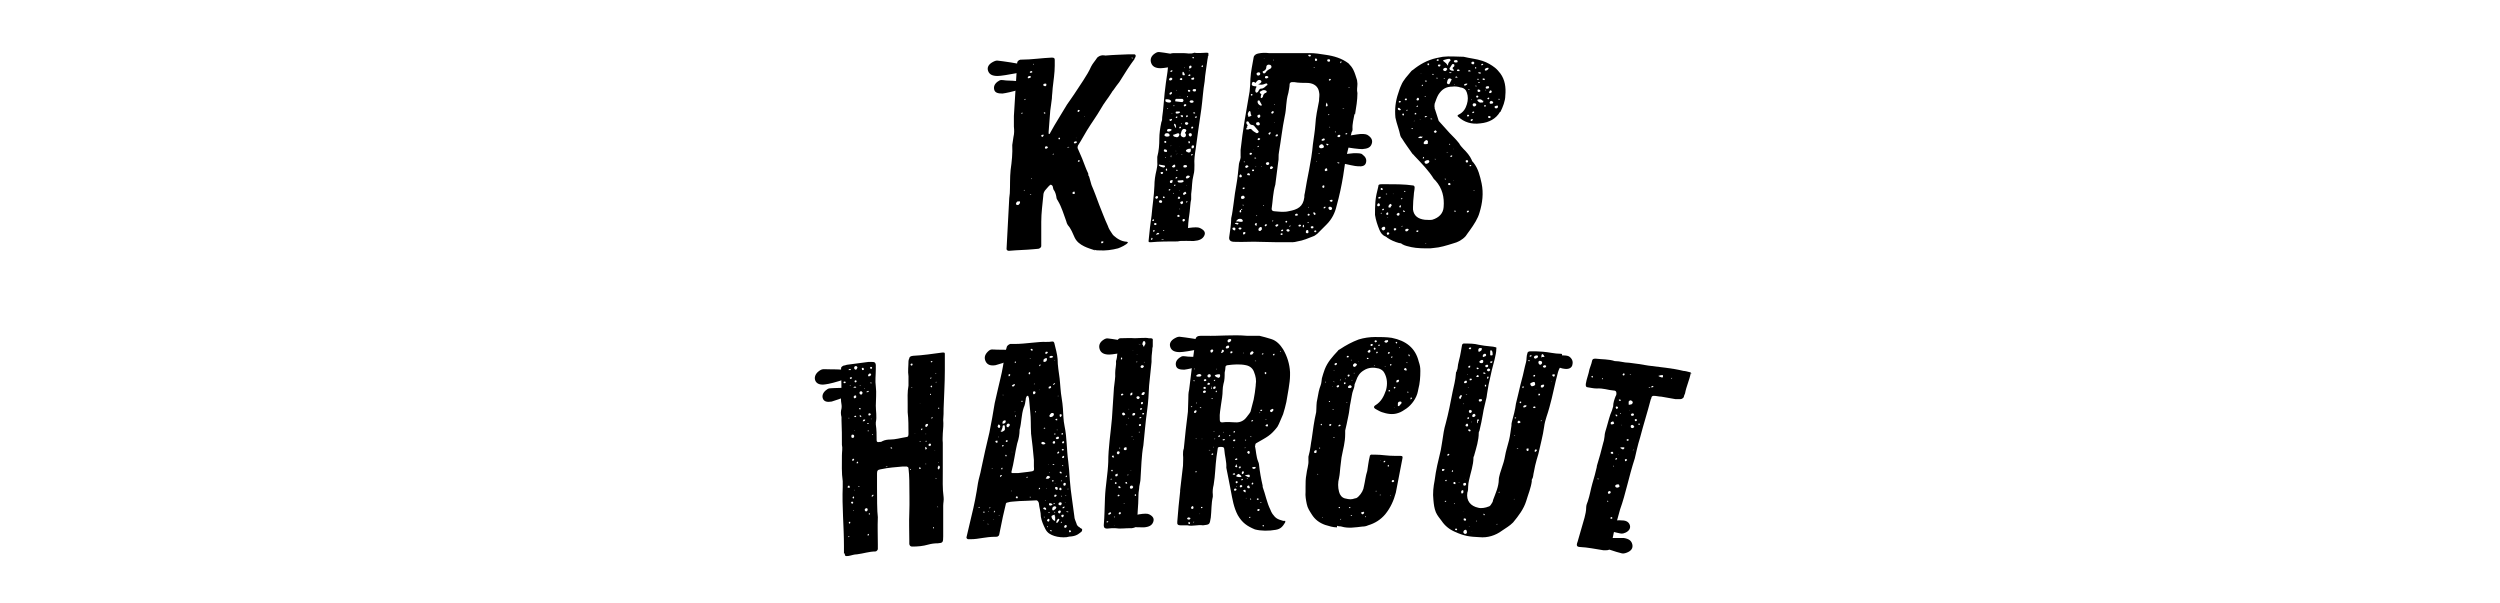 <?xml version="1.0" encoding="UTF-8"?>
<svg id="Layer_1" xmlns="http://www.w3.org/2000/svg" version="1.1" viewBox="0 0 612 147.5">
  <!-- Generator: Adobe Illustrator 29.2.1, SVG Export Plug-In . SVG Version: 2.1.0 Build 116)  -->
  <path d="M283.3,57.4c1.4-.3,2.1-.4,2.3-.5,2.5-.6,4.3-.9,5.4-1.1,1.4-.2,2.3-.2,2.7,0,1.1.5,1.5,1.1,1.1,1.9s-1.2,1.2-2.6,1.3c-1,0-2.9,0-5.9-.3-.9,0-1.7-.1-2.6-.2-.7,0-1.1-.1-1.3-.2s-.3-.3-.1-.5.3-.2.9-.3Z"/>
  <path d="M377.4,87.4c.9,0,1.4-.1,1.5-.1,1.7-.2,2.9-.3,3.6-.3.9,0,1.5.1,1.8.4.7.6.8,1.3.6,2s-.9,1-1.8.9c-.6,0-1.9-.5-3.8-1.1-.5-.2-1.1-.4-1.6-.6-.4-.2-.7-.3-.8-.4s-.1-.3,0-.5.2-.1.6-.2Z"/>
  <path d="M292.4,14.5c.1.3,0,.5,0,.6s-.5.2-1.1.4c-.7.1-1.4.3-2.2.4-2.5.5-4.2.8-5,.8-1.2,0-2-.4-2.3-1.3s0-1.7.9-2.3,1.1-.3,2.3-.2c.9.1,2.5.4,4.7.9.2,0,.8.1,2,.4.5,0,.8.2.8.3Z"/>
  <g>
    <path d="M272.1,127.5c1.2-.3,1.9-.4,2-.5,2.2-.6,3.8-.9,4.8-1.1,1.2-.2,2-.2,2.4,0,1,.5,1.3,1.1,1,1.9s-1,1.2-2.3,1.3c-.8,0-2.6,0-5.2-.3-.7,0-1.5-.1-2.2-.2-.6,0-1-.1-1.2-.2s-.2-.3-.1-.5.3-.2.8-.3Z"/>
    <path d="M279.8,84.6c.1.3,0,.5,0,.6s-.5.2-1.1.4c-.7.1-1.4.3-2.2.4-2.5.5-4.2.8-5,.8-1.2,0-2-.4-2.3-1.3s0-1.7.9-2.3,1.1-.3,2.3-.2c.9.1,2.5.4,4.7.9.2,0,.8.1,2,.4.5,0,.8.2.8.3Z"/>
  </g>
  <path d="M251.7,85.9c.1.3.1.5,0,.6s-.5.3-1.1.5c-.7.2-1.4.5-2.1.8-2.4.9-4,1.4-4.8,1.6-1.2.2-2-.1-2.4-.9s-.3-1.6.5-2.4,1.1-.5,2.3-.5c1,0,2.5,0,4.8.2.2,0,.8,0,2,0,.5,0,.8,0,.8.2Z"/>
  <g>
    <path d="M325.4,38.2c1.1-.1,1.7-.2,1.8-.2,2-.3,3.4-.4,4.2-.5,1.1,0,1.8,0,2.1.3.8.6,1.1,1.2.9,2s-.9,1-2,.9c-.7,0-2.3-.4-4.6-.9-.7-.2-1.3-.3-2-.5-.5-.1-.9-.2-1-.4s-.2-.3-.1-.5.3-.2.7-.2Z"/>
    <path d="M325.3,34.2c1.2-.2,1.9-.4,2.1-.4,2.2-.5,3.9-.8,4.8-.9,1.2-.2,2.1-.1,2.5.1,1,.6,1.4,1.3,1.1,2.2s-1,1.2-2.3,1.3c-.9,0-2.6-.2-5.3-.7-.8-.1-1.5-.3-2.3-.4-.6-.1-1-.2-1.2-.3s-.2-.3-.2-.6.3-.2.8-.3Z"/>
  </g>
  <g>
    <path d="M389.1,128.6c0-.2,0-.4.2-.5s.5-.2,1.1-.2c.7,0,1.4-.1,2-.2,2.4-.3,4-.4,4.7-.3,1.1,0,1.7.5,1.9,1.2s-.2,1.4-1.1,1.8-1.1.2-2.1,0c-.8-.2-2.2-.5-4.1-1-.1,0-.7-.2-1.8-.4-.4-.1-.7-.2-.7-.3Z"/>
    <path d="M388.3,132.5c0-.3,0-.5.2-.6s.6-.1,1.3-.2c.8,0,1.6,0,2.3,0,2.7,0,4.5,0,5.4,0,1.3.2,1.9.7,2.1,1.6s-.3,1.6-1.4,2-1.2.1-2.5-.2c-1-.3-2.5-.8-4.7-1.6-.2,0-.8-.3-2-.7-.5-.2-.8-.3-.8-.4Z"/>
  </g>
  <path d="M253,20.4c0,.2,0,.4,0,.5s-.5.2-1,.4c-.7.2-1.3.4-2,.5-2.3.7-3.8,1-4.6,1.1-1.1,0-1.8-.2-2-.9s0-1.4.8-2,1-.4,2.1-.3c.9,0,2.3.1,4.2.3.1,0,.7,0,1.8.1.4,0,.7,0,.7.2Z"/>
  <path d="M253.1,16.4c0,.3,0,.5-.1.6s-.6.2-1.2.4c-.8.1-1.5.3-2.3.4-2.7.5-4.5.8-5.3.8-1.3,0-2-.4-2.3-1.2s0-1.6,1.1-2.2,1.2-.3,2.5-.2c1,.1,2.6.4,4.9.8.2,0,.9.1,2.1.3.5,0,.8.2.8.3Z"/>
  <path d="M297.5,88c0,.2,0,.4,0,.5s-.5.2-1,.4c-.7.2-1.3.4-2,.5-2.3.7-3.8,1-4.6,1.1-1.1,0-1.8-.2-2-.9s0-1.4.8-2,1-.4,2.1-.3c.9,0,2.3.1,4.2.3.1,0,.7,0,1.8.1.4,0,.7,0,.7.2Z"/>
  <path d="M297.7,84c0,.3,0,.5-.1.6s-.6.2-1.2.4c-.8.1-1.5.3-2.3.4-2.7.5-4.5.8-5.3.8-1.3,0-2-.4-2.3-1.2s0-1.6,1.1-2.2,1.2-.3,2.5-.2c1,.1,2.6.4,4.9.8.2,0,.9.1,2.1.3.5,0,.8.2.8.3Z"/>
  <path d="M210.9,94.9c.1.2.1.4,0,.5s-.5.3-1,.5c-.6.2-1.3.5-1.9.8-2.2.9-3.7,1.4-4.4,1.6-1.1.2-1.8,0-2.1-.6s-.2-1.4.6-2.1,1-.5,2.1-.6c.9,0,2.3-.1,4.3-.1.1,0,.7,0,1.8,0,.4,0,.7,0,.7,0Z"/>
  <path d="M210.6,90.9c.1.3,0,.5,0,.6s-.6.3-1.2.5c-.7.2-1.5.5-2.2.7-2.6.9-4.3,1.3-5.2,1.4-1.3.2-2.1-.2-2.4-.9s-.1-1.6.8-2.3,1.2-.5,2.4-.5c1,0,2.6,0,4.9.2.2,0,.9,0,2.1,0,.5,0,.8,0,.8.2Z"/>
  <g>
    <path d="M268.1,61.3c-.9-.3-1.9-.6-2.7-1-1-.5-1.8-1.1-2.3-2.1-.5-1.1-.9-2.2-1.7-3.1-.2-.3-.3-.6-.4-1-.6-1.6-1.1-3.4-2-4.9-.2-.3-.4-.6-.4-1-.1-.6-.3-1.3-.7-1.8-.2-.4,0-1-.7-1.2-.5.3-.7.7-1.1,1.1-.5.5-.7,1-.7,1.6-.2,2.1-.5,4.3-.5,6.4,0,1.7,0,3.4,0,5.2,0,.3,0,.5,0,.8-.1.3-.3.5-.7.6-.4,0-.7.1-1.1.1-2.1.2-3.9.2-6.1.4-.3,0-.5-.1-.6-.4.2-3.8.4-7.6.6-11.3,0-.8.1-1.6.2-2.4.1-1.9,0-3.8.2-5.7.3-2.1.5-4.1.4-6.1.1-.7.2-1.3.3-2,.2-.8.2-1.6.1-2.5,0-.9,0-1.7,0-2.6.3-4.3.5-8.7.8-13,0-.4.4-.7.8-.8.1,0,.2,0,.3,0,2.4,0,4.9-.4,7.4-.5.6,0,.7.2.7.6,0,.5,0,.9,0,1.4,0,1.7-.3,3.6-.5,5.4,0,.6-.2,1.9-.2,2.6,0,0,0,0,0,0-.1,1-.3,2.1-.4,3-.1,1.7-.3,3.5-.4,5.2,0,.1,0,.2,0,.3,0,.1,0,.2.1.2,0,0,0,0,.1,0,.1-.1.2-.2.2-.3,1.3-2.4,2.7-4.5,4.1-6.9.6-.9,1.3-1.8,1.8-2.6,1.2-1.9,3.2-4.6,4.1-6.7.4-.8,1-1.4,1.5-2.2.1-.1.4-.3.6-.4.5-.2.9-.2,1.4-.1,2.3-.2,3.8-.2,5.7-.3.5,0,1,0,1.4,0,.2,0,.4.3.3.5,0,.2-.3.5-.3.7-1.2,1.6-2.2,3.2-3.7,5.6-.5.6-.9,1.2-1.4,1.9-.2.2-.4.5-.5.7-.8,1.3-1.9,2.6-2.6,3.9-1.1,1.9-2.3,3.5-3.4,5.3-.8,1.3-1.4,2.5-2.2,3.7-.1.3-.2.6,0,.9.3.8.7,1.5,1,2.3.5,1.2.9,2.5,1.5,3.7,0,.3,0,.5.2.7.2.7.4,1.4.6,2.1.7,1.6,1.3,3.3,1.9,4.9.7,1.7,1.3,3.4,2.1,5.1.2.7.7,1.4,1.1,2,.3.5,1.7,1.6,2.9,1.8.3.1.9,0,.9.3-.3.5-1.8,1.2-2.4,1.4-1.5.4-3.1.6-4.6.5-.5,0-.9,0-1.2-.2ZM249.7,49.6c0,0,0-.2,0-.3-.1,0-.3,0-.5,0-.3,0-.4.3-.5.6,0,.2.1.2.4.3.3,0,.4-.2.6-.5ZM250.8,46.5s0,0,0,0c0,0,0,0-.1,0-.1,0-.1.1,0,.2,0,0,0,0,.1,0ZM250.3,27.7c0,0,0-.1-.1-.2,0,.1-.2.2-.2.3,0,0,.1,0,.2.1,0,0,.1-.2.1-.2ZM252.5,47.5c0,0-.1,0-.3,0,0,0,0,0-.1.1.1,0,.2.1.3,0,0,0,.1-.1.1-.2ZM251,24.4c0,0,0-.1,0-.2,0,0-.1,0-.2.1,0,.1,0,.2,0,.2,0,0,.1,0,.3-.1ZM252.6,43.8c0,0,0-.1,0-.2,0,0-.1,0-.1,0,0,0,0,.2,0,.2,0,.1.1,0,.2,0ZM252.4,18.9c0-.2-.2-.3-.4-.3-.2,0-.5.3-.4.4,0,.2.1.2.4.1.2,0,.3-.1.4-.3ZM252.7,17.7c0-.2,0-.3-.3-.3,0,0-.1,0-.3.2,0,.1,0,.3.3.2,0,0,.2,0,.3-.1ZM253,15.8c0,0,0-.1,0-.2,0,0-.1,0-.1.1,0,0,0,.1,0,.2q0,0,.1,0ZM255.5,33.2c0-.2,0-.3-.3-.2,0,0-.3,0-.3.2,0,.1,0,.2.2.3.1,0,.3,0,.3-.3ZM256.6,36c-.1,0-.2-.1-.4-.2-.2,0-.4.1-.4.3,0,.2,0,.3.3.3.1,0,.5-.2.4-.4ZM255.9,27.8c0-.2,0-.3-.2-.3,0,0-.1,0-.2.1,0,.1.2.3.3.2,0,0,.1,0,.1,0ZM256.2,20.7c0-.2-.2-.3-.5-.2-.1,0-.3,0-.3.3,0,.2.2.3.5.3.2,0,.3-.2.2-.4ZM257.9,37.6c0,0,0,0-.1,0,0,0,0,.1-.1.2,0,0,0,.1.1.1.1,0,.1-.1.1-.2ZM259.5,33.9c0-.2-.1-.2-.3-.2,0,0-.1.2-.1.2,0,.2.1.2.3.2.1,0,.1-.2.1-.2ZM261.8,36c-.1,0-.2-.1-.3,0,0,0-.1,0-.3.1.1,0,.2.1.3,0,0,0,.1,0,.3-.1ZM263.1,47.2c0-.2,0-.3-.2-.3-.1,0-.3.2-.4.3,0,.2.2.3.4.3.1,0,.3-.1.2-.2ZM263.6,34.8c0-.2-.2-.2-.3-.2-.3,0-.5.3-.4.4.1.1.3.2.5,0,.2,0,.3-.2.2-.4ZM263.5,33.8s0,0-.1-.1c0,0,0,0,0,0,0,0,0,0,0,.1,0,0,.1,0,.2,0ZM264.3,39.4c0,0,0-.2-.1-.2-.1,0-.3,0-.3.2-.1.2,0,.2.1.2.2,0,.3,0,.3-.3ZM264.3,27.2c.1-.1,0-.2-.2-.3-.2,0-.3.1-.3.3,0,.1,0,.2.1.2.1,0,.3,0,.3-.2ZM265.6,28.6c0,0,0-.1-.2-.1,0,0,0,0,0,0,0,0,0,.1.2.1,0,0,0,0,0,0ZM270,59.1c0,0-.1,0-.2,0-.3,0-.3.2-.2.3,0,.2.1.2.3.1.2,0,.2-.2.2-.4ZM277.1,14.3c.1,0,.2,0,.3-.1-.1,0-.2-.1-.3-.1-.3,0-.5,0-.7,0q0,0-.1,0s0,0,.1,0c.1,0,.3,0,.4,0,0,0,.1,0,.2,0Z"/>
    <path d="M295.7,13.7c0,.2,0,.5-.1.8-.2,1.7-.6,3.7-.7,5.4-.4,2.3-.5,4.5-.8,6.7-.5,3.4-1.2,8.3-1.4,9.9-.2,1.3-.4,2.6-.3,3.9,0,.6,0,1.7-.2,2.3-.5,2-.3,2.8-.6,4.8,0,.4,0,1.1,0,1.3-.1.5-.2.9-.2,1.3-.1,1.2-.2,2.3-.4,3.5-.2,1.4-.1,2.7-.4,4.1,0,.3-.1.8-.2,1-.1.1-.4.2-.6.2-.5,0-1,.1-1.5.2-2.2,0-4.4,0-6.6.2-.5,0-.6,0-.5-.6.2-2,.4-4,.7-5.9.2-2.4.6-4.8.7-7.3,0-1.3.2-2.6.5-3.8.1-.6.3-1.3.2-2,0-.5,0-.9,0-1.3.4-1.5.5-3,.5-4.4,0-1.3.2-2.7.5-4.1.2-.4.2-.8.2-1.2.3-2,.4-4,.6-5.9.2-1.7.4-3.4.7-5.2.2-1.3.1-2.6.4-3.9.1-.5.5-.7,1.1-.7.8,0,1.6,0,2.4,0,.9,0,1.7.3,2.7-.1.8.2,2.1,0,3,0,.6,0,.4.2.4.9ZM282,58.3c0,0-.2,0-.2.1,0,.1-.1.3,0,.3.2,0,.3,0,.3-.2.1-.2,0-.3-.2-.3ZM282.1,54.1c.1,0,.3,0,.4-.1,0-.1,0-.2,0-.3-.2,0-.3,0-.4.2,0,0,0,.2,0,.2ZM282.6,56.3c0,0-.2,0-.3.1,0,.1,0,.2,0,.3.2.1.3,0,.4-.3,0,0,0,0-.3-.1ZM282.5,54.8c0,.2,0,.2.3.3.2,0,.3-.1.3-.2,0-.2,0-.3-.2-.3-.2,0-.3,0-.4.2ZM283.2,48.6c.2,0,.3-.2.3-.3,0-.2-.1-.3-.3-.3-.2,0-.3.1-.4.3,0,.2.2.5.5.3ZM283.8,57.4c0-.2-.1-.4-.3-.4-.3,0-.4.2-.4.4-.1.2.1.4.3.4.3,0,.3-.2.4-.4ZM284.2,49.7c.1,0,.3-.2.3-.4,0-.2-.3-.3-.5-.3-.1,0-.3.2-.3.3,0,.2.3.5.4.3ZM285,40.5c-.4-.1-.8-.1-1.2-.2,0,0-.1,0-.1,0,0,0,0,.1,0,.2.3.3.6.4,1.1.5,0,0,.1,0,.1,0,.1,0,.2-.1.3-.2,0,0,0-.2,0-.2ZM285,58.4c0-.2-.1-.3-.4-.3-.1,0-.3,0-.3.2,0,.2,0,.4.3.4.1,0,.3,0,.4-.3ZM284.2,42.4c0,0,0,.2,0,.2.2,0,.5,0,.5-.2.1-.1,0-.3-.2-.3-.2,0-.5.1-.4.3ZM285,56.3c-.1,0-.2,0-.3.1,0,0,0,0,0,.1.1,0,.3,0,.3-.1,0,0,0-.1,0-.1ZM285.1,48.3c0-.2-.2-.2-.3-.2,0,0-.2.1-.1.2,0,.2,0,.2.3.2.1,0,.1-.2.2-.2ZM284.6,32.1c0,0,.2-.1.2-.2,0,0,0,0,0,0,0,0-.1.1-.1.2,0,0,0,0,0,.1ZM285.2,36.5c-.1,0-.3.2-.3.4,0,.2.3.3.5.3.2,0,.3,0,.3-.2,0-.2-.2-.5-.5-.4ZM285.2,35c.2,0,.4-.2.3-.3,0,0-.1-.2-.2-.2-.2,0-.3.1-.3.3,0,0,.1.1.2.2ZM285.3,38.5s0,0,0,0c0,0,0,0-.1.1,0,.1.1.1.2,0,0,0,0-.1,0-.1ZM286.1,57.6c0-.1,0-.3-.1-.3,0,0-.1,0-.3.1,0,.1,0,.2.1.3,0,0,.2,0,.3,0ZM286.3,33.3c0,0,0-.1,0-.1,0,0,0-.1,0-.2,0-.2-.3-.4-.5-.4-.3,0-.5,0-.6.2-.2.2-.2.4,0,.5.2.2.7.2,1.1,0ZM285.4,41.4c0,.1,0,.2,0,.3,0,0,.1.1.3.1,0,0,0,0,0-.1,0,0,0-.2,0-.2,0-.2,0-.3-.2-.2,0,0-.1.1-.2.2ZM286.3,58.3c0-.1-.1-.1-.2,0,0,0,0,.1,0,.1,0,0,0,0,0,0,0,0,.1,0,.1-.1ZM285.3,24.5c0,.1,0,.2,0,.3.3.3.7.3,1.1.3.1,0,.3-.2.3-.3,0,0,0-.2-.1-.2-.3-.3-.7-.3-1.1-.3,0,0-.3.1-.3.2ZM285.7,31.8c0,0,0,.2,0,.3.3.2.5.1.8,0,.1,0,.1-.2.3-.2,0,0,0-.1,0-.2-.3-.2-.9-.2-1,0ZM286.4,46.3c0,0-.2,0-.3.1,0,0,0,.3.1.3,0,0,.2-.2.3-.2,0-.1,0-.2-.1-.2ZM285.8,26.7c0,0,.1,0,.2-.1,0,0-.2,0-.3-.1,0,0,0,0,0,.1,0,0,0,.1.1.1ZM286.3,39.4c0,0,0,0,0,0,0,0,0,.1,0,.1,0,.2,0,.2,0,0,.1,0,0-.1,0-.1ZM287.1,44.3c0-.1,0-.2-.3-.2-.2,0-.5.2-.4.4,0,.2,0,.3.3.3.2,0,.4-.2.3-.4ZM286.6,29.2c-.1,0-.3,0-.3,0,0,.2,0,.5.3.4,0,0,.1-.1.3-.2,0-.2,0-.3-.2-.3ZM286.6,38.5s0,0,.1,0c0,0,.1-.4,0-.5,0,0,0,0,0,0-.1,0-.2.5,0,.5ZM286.7,35.6c0,0-.1,0-.1.1,0,0,0,0,0,.1,0,0,0,0,.1-.1,0,0,0,0,0-.1ZM286.2,19.5c0,.1.1.2.3.2.2,0,.5-.2.5-.4,0-.1-.1-.2-.3-.3-.2,0-.5.2-.5.4ZM286.7,22.6c-.2,0-.3.1-.4.2,0,.2,0,.3.1.4.1,0,.5-.2.5-.4,0-.2-.1-.3-.3-.3ZM286.9,40.6c0,.2,0,.3.3.4.3,0,.4-.1.5-.2,0-.2,0-.5-.1-.5-.2,0-.5.1-.6.4ZM287.4,47.3c0,0-.1,0-.2-.1,0,.1,0,.2,0,.2,0,0,0,0,0,.1,0,0,.1-.1.2-.2ZM286.5,17.4c0,0,0,.2.1.2.1,0,.3,0,.4-.2,0,0,0-.2,0-.2-.2,0-.3,0-.5.2ZM286.9,27.7c0,0-.1,0-.1,0,0,.1.1.2.2,0,0,0,0,0,0,0,0,0,0,0,0,0ZM287.9,45.4c0,0-.1-.1-.2-.2,0,0-.2,0-.3.1,0,0,0,.2,0,.2.1,0,.3,0,.4-.2ZM287.2,32.9c0,0,0,.1,0,.2,0,.4.5.4.9.5,0,0,.2,0,.3-.1.3-.2.3-.5.3-.7,0,0-.2-.2-.3-.2-.4.1-.8.3-1.1.4ZM287.8,43.7c.1,0,.3,0,.4-.2,0,0,0-.2-.1-.2-.1,0-.2.1-.3.2-.1,0,0,.2,0,.2ZM287.2,25.9c0,0,.1.1.2.1,0,0,.1-.1.2-.1-.1,0-.2-.1-.3-.1,0,0,0,0-.1.1ZM287.6,30.2c0,0-.2.2-.2.2,0,.3.2.6.4.9,0,0,0,0,.1,0,0,0,0,0,0,0,0-.4,0-.8-.3-1,0,0,0,0-.1,0ZM287.9,41.6c0,0,0,.2.1.2,0,0,.2,0,.3,0,0,0,0-.2-.1-.2,0-.1-.2,0-.3,0ZM288.7,52.7c0,0,0-.1-.2-.1-.2,0-.3.1-.3.3,0,.2.2.2.4.2.2,0,.2-.2.1-.4ZM287.9,37s0,0,0-.1c0,0,0,0,0,0-.1,0-.1.1,0,.2ZM287.9,28.9c0,0,.2,0,.3-.1,0-.1,0-.2,0-.3,0,0-.2,0-.3.1-.2.1,0,.3,0,.3ZM287.7,24.8c.5.1,1.1.1,1.7.2.1,0,.4-.3.3-.5,0-.1-.2-.3-.3-.3-.2,0-.5,0-.8,0-.2,0-.5,0-.7,0,0,0-.1.1-.2.2,0,.1,0,.2,0,.3ZM288.9,27.5c0,0-.1-.2-.2-.2,0,0-.2,0-.3,0,0,0-.2,0-.3,0-.1,0-.3,0-.3.2,0,.1,0,.3.2.3.3,0,.6,0,.9-.3,0,0,0,0,0-.1ZM288.2,37.6s0,0,0-.1c-.1.1-.1.2-.2.2,0,0,0,0,.1.1,0,0,0-.2,0-.2ZM289,44.7c.2,0,.4,0,.7-.2,0,0,.1-.2,0-.2,0,0,0-.2-.1-.2-.4,0-.9.1-1.3.1,0,0,0,.1,0,.2,0,0,0,0,0,.1.1.2.5.2.8.2ZM288.9,48.4c0-.1-.3-.3-.3-.3-.2.1-.2.3-.3.4,0,.1.2.2.3.2.1,0,.3-.1.3-.3ZM288.9,51.2c0,0,0-.1-.1-.1,0,0-.1,0-.2.1,0,0,0,0,0,0,.1,0,.2,0,.3,0ZM288,22.3c0,0,.1-.1.1-.2,0,0,0,0,0-.1,0,0-.1.1-.1.2,0,0,0,0,0,0ZM288.7,46.5c-.1,0-.1.1,0,.2,0,0,0,0,0-.1,0,0,0,0,0,0ZM288.8,40.6s0,0,0,0c0,.1,0,.2,0,.2,0,0,0-.1,0-.1,0,0,0-.1,0-.1ZM289.4,49.9c.1,0,.3-.2.2-.4,0-.1,0-.3-.3-.2-.3,0-.5.3-.3.5,0,0,.2.2.3.2ZM288.8,36c0,0,0,0-.1-.1,0,0,0,0,0,0,0,.1.1.1.2,0ZM289.1,31.3c0-.1,0-.2-.1-.3-.1,0-.3,0-.3.2,0,0,0,.2,0,.2.1,0,.3,0,.4-.1ZM290.1,53.9c0-.2-.2-.3-.3-.3-.2,0-.3.1-.3.2-.1.3.1.5.3.4.1,0,.2-.2.3-.3ZM290.3,32.3c0,0,0-.2.1-.3,0-.2,0-.3-.3-.4-.3-.1-.5,0-.6.1-.3.3-.3.6-.4.9-.2.4,0,.9.6,1,.1.1.6-.1.6-.4,0-.2,0-.3,0-.4-.3-.2-.3-.4.1-.6ZM289.3,28.7c.2,0,.3-.1.3-.3,0-.1-.1-.2-.3-.2,0,0-.2,0-.3.1,0,.1.1.3.3.3ZM289.2,30.3c0,0,0-.1,0-.2,0,0-.1,0-.1.1,0,0,0,.1,0,.2,0,0,.1,0,.1,0ZM289.4,37.9c0,0,.1,0,.1,0,0,0-.1-.1-.2-.1,0,0-.1,0-.2.1.1,0,.2,0,.3,0ZM288.9,23.7s0,0,0,.1c0,0,0,0,0-.1,0,0,0,0,0-.1,0,0-.1,0-.1.1ZM288.8,19.3c0,.2.1.3.4.3,0,0,.2,0,.2-.1,0,0,0-.2,0-.2,0-.1-.1-.2-.3-.2,0,0-.2.1-.2.2ZM290.2,47.5c.2,0,.3-.2.1-.4,0-.2-.3-.2-.4,0-.1,0-.3.2-.3.4,0,.1.1.2.3.2,0,0,.2-.1.3-.2ZM290.1,40.4c-.3,0-.5.2-.4.4,0,.1,0,.2.3.2.3,0,.5,0,.6-.3,0-.2-.2-.3-.5-.3ZM289.5,18.3c0,.2.3.1.5.1.1,0,.1-.1,0-.2,0-.2-.2-.5-.3-.6,0,0-.1,0-.2,0,0,0,0,0,0,0,0,.2-.1.5,0,.7ZM290.6,45.4c0,0-.1-.1-.3-.1,0,0,0,0,0,0,0,0,.1,0,.2.1,0,0,0,0,.1,0ZM290.7,49.3c0,0,0,0-.2-.1,0,.1-.1.2-.1.3,0,.1.1.2.2,0,0,0,.1-.1.1-.2ZM290.1,25.5c-.1,0-.3.1-.3.3,0,.2,0,.3.3.2.1,0,.3-.1.3-.3,0-.2-.2-.2-.4-.2ZM290.4,30.6c.2,0,.5-.2.5-.4,0-.2-.3-.3-.5-.3-.2,0-.3.1-.3.3-.1.2.1.3.3.3ZM291.3,43.2c0,0-.1-.2-.3-.2-.3-.1-.6.1-.7.4,0,.2.1.3.3.3.1,0,.6-.2.6-.4ZM290,16.5c0,0,0,0,.1,0,0,0,0,0,0,0,0,0-.1,0-.2,0-.1,0,0,.1,0,.2ZM291.5,37c0-.2,0-.4,0-.6-.4,0-.7,0-1.1.3-.1.1-.1.3,0,.4.1,0,.3.1.4.2.3.1.6,0,.7-.3ZM290.5,28.7c0,0,.1-.1.3-.2,0-.1,0-.3-.3-.3,0,0-.1.1-.1.2-.1.2,0,.3.1.3ZM290.6,23.7s0,.1,0,.1c.2,0,.3-.1.2-.2,0,0,0-.1-.1-.1,0,0,0,.1-.1.2ZM291,35.1c0,0,.3,0,.3-.2,0-.1,0-.3-.1-.3-.1,0-.3,0-.3,0,0,.2,0,.3.1.4ZM291.5,33.4c.4-.2.3-.7,0-.8-.3,0-.3,0-.5.2,0,.2,0,.5.3.6,0,0,.3,0,.3,0ZM290.8,22.1c0,.2,0,.3.3.4,0,0,.2-.1.3-.2,0-.2-.2-.3-.4-.3,0,0-.2,0-.2.1ZM290.9,18.5c0,0,0,.1.2.1.2,0,.3,0,.3-.2,0,0,0-.2-.1-.2-.2,0-.5.2-.4.4ZM291.1,17.4s0,0,.1,0c0,0,0,0,0,0,0-.2-.1-.2-.2,0ZM291.2,16.8c.1,0,.5-.2.5-.4,0-.2-.1-.3-.1-.3-.2-.1-.4,0-.5.2,0,.2,0,.5.1.5ZM292.1,25.1c0,0,0-.1.1-.2,0-.3-.3-.4-.8-.3,0,0-.1.2-.2.2,0,.3.5.5.8.3ZM292,37.9c0-.2-.2-.2-.3-.2,0,0-.1.2-.1.2,0,0,0,.2,0,.2.1,0,.3-.1.4-.2ZM292.2,35.6c0,0-.1,0-.2,0-.3,0-.3.2-.3.4,0,.1,0,.2,0,.3.2,0,.3,0,.4,0,.2-.2.3-.5.1-.7ZM292,31.4c0,0,.1-.1.1-.2,0-.2-.1-.2-.3-.2-.1,0-.2.2-.2.3,0,.2.2.2.4.1ZM292.1,19c-.1,0-.4.1-.5.2,0,.2.1.4.4.3,0,0,.3,0,.3-.1.1-.2,0-.4-.2-.5ZM292,14.5c.2,0,.3-.2.3-.3,0-.2-.2-.3-.3-.2,0,0-.2.2-.2.2,0,.2,0,.3.3.3ZM292.3,27.8c.1,0,.2,0,.3-.1,0,0-.1-.2-.2-.2-.1,0-.4,0-.3.2,0,0,.2.1.3.1ZM292.3,21.8c-.2,0-.5.3-.3.4.1.2.3.2.5.2.2,0,.3-.2.3-.4,0-.2-.2-.2-.5-.2ZM293,28.5c-.1,0-.3,0-.5.1,0,0,0,.2.1.2.1.1.3,0,.4-.1,0-.1,0-.2,0-.2ZM294.6,16c-.1,0-.4,0-.5.2,0,.1.2.3.3.2,0,0,.1-.2.1-.2,0-.1,0-.2,0-.2Z"/>
    <path d="M331.6,27.8c-.2,1.3-.6,2.5-.5,3.8,0,.2,0,.5-.2.7-.5,1.7-.6,3.4-1.1,5.1-.5,1.9-.7,3.8-1,5.7-.4,2.4-.9,4.8-1.6,7.3-.4,1.7-1.1,3.2-2.5,4.6-.7.7-1.4,1.4-2.2,2.2-.3.2-.6.5-.9.6-1.3.5-2.6,1.1-4,1.3-.4.1-.8.2-1.2.2-2.8,0-5.6,0-8.3-.1-1.2-.1-3.7.1-5.9,0q-1.4,0-1.3-1.1c.2-1.6.5-3.1.5-4.7.3-1.2.4-2.4.6-3.7.2-1.6.4-3.1.7-4.7.3-1.6.4-3.2.6-4.9.1-.6.5-1.3.4-1.9,0-.5,0-1,0-1.5.5-4.8,1.4-9.6,2.2-14.3.1-1,.2-2.1.2-3.1.1-1.8.5-3.5.8-5.3.1-.5.6-.8,1.1-.9.9-.2,1.8-.2,2.6-.1,1.2,0,2.5,0,3.7,0,2.1,0,4.2,0,6.3,0,1.3,0,2.6.2,3.8.4,2.2.3,4.1.9,5.7,2.1.5.5.9,1,1.2,1.6.4.8.6,1.6.9,2.5,0,.2.1.6.1.9,0,.8-.2,1.5,0,2.3,0,1.7-.3,3.5-.6,5.3ZM302.2,55.7c-.2,0-.5,0-.5.2,0,.2.1.4.5.5.1,0,.2,0,.2-.2.1-.3,0-.5-.3-.5ZM303.2,54.8s0,0,0-.1c-.3-.2-.5-.2-.8-.1,0,0-.1,0-.1,0,0,0,0,.1.1.2.2,0,.3.1.5.2,0,0,.1-.1.3-.2ZM304.1,53.8c0-.2-.6-.3-.8-.2-.3,0-.3.2-.6.4,0,0,0,.1-.1.2,0,0,0,0,.1,0,.3,0,.6,0,.8.1.2,0,.3,0,.5,0,.2,0,.3-.2.2-.4ZM303.5,55.7c-.2,0-.4.2-.3.3.1.1.2.2.3.2.1,0,.3,0,.4-.2,0-.2,0-.3-.4-.3ZM303.5,52s0,0,.1,0c.3,0,.3-.2.2-.3,0,0,0-.2,0-.3,0,0,0,0,0,0-.1,0-.3,0-.3.2-.1.1-.1.2,0,.3ZM303.4,43.1c0,.2.1.4.3.3.3,0,.3-.2.3-.3,0-.2-.3-.5-.4-.4,0,.1-.2.3-.3.4ZM303.8,51.2c0,0,0,.2,0,.2,0,0,.2,0,.3-.1,0,0,0-.2-.1-.2,0,0,0,0,0,.1ZM304.2,48.7c.2,0,.5-.2.5-.3,0-.2-.1-.5-.4-.5-.2,0-.5.2-.5.3,0,.3,0,.5.3.5ZM304.2,46.1c0,0,0,.2.1.2.1,0,.3,0,.4-.2,0,0,0-.2-.1-.2-.2,0-.4,0-.4.2ZM304.2,50.1c0,0,0,.2.1.3,0,0,0,0,.1-.1,0,0,0-.2-.1-.2,0,0-.1,0-.1,0ZM304.9,57c0-.1-.1-.2-.3-.2-.2,0-.3.1-.3.3,0,.1,0,.3.1.3.2,0,.4-.1.5-.4ZM304.4,39.7c0,0,.2,0,.3,0,0,0,0-.2-.1-.2,0,0-.1,0-.1,0,0,0,0,.2,0,.2ZM305.3,41c.1,0,.3-.2.3-.2.1-.2-.3-.4-.5-.3-.1,0-.2.2-.3.3,0,.2.2.3.5.3ZM305.4,31.1c-.1.1-.3.2-.3.3,0,0,0,.2,0,.3.1,0,.2,0,.3,0,0,0,.1,0,.2,0q.5-.3.8,0c.3.4.7.6,1.2.9,0,0,.3,0,.4-.1,0-.1.2-.3.1-.4-.4-.4-.7-.9-1.1-1.3,0,0-.2-.2-.4-.2-.5,0-.7-.3-.9-.7,0-.1-.2-.2-.4-.2,0,0-.2.1-.2.2,0,.2,0,.3.1.5.3.2.3.4,0,.6ZM306,42.9c0-.4-.2-.5-.4-.5-.1,0-.3.1-.3.3,0,.2.2.2.4.2.1,0,.3,0,.3,0ZM305.5,28.5c.1.1.3.1.5,0,.1,0,.3-.2.4-.3-.4-.2-.1-.7-.4-1,0,0,0,0-.1,0,0,0,0,0-.1,0-.3.4-.5.8-.2,1.2ZM306.1,37.9c.1,0,.3-.1.4-.2,0-.2-.1-.2-.2-.3-.2,0-.4,0-.4.2,0,.2,0,.3.2.3ZM306.2,23.2c0,0,0,.2.1.2.2,0,.3,0,.3-.2,0,0,0-.2-.1-.2-.1,0-.3,0-.3.2ZM307.1,21.1c.2,0,.3,0,.5.1,0,.1-.1.3-.2.4,0,.1,0,.3-.1.4,0,.1,0,.2,0,.3,0,.1.1.3.2.4,0,0,.5-.1.5-.3.2-.3.3-.7.7-.7.7,0,1-.5,1.4-.8.2,0,.2-.2.1-.4-.1-.1-.3-.1-.5,0-.4.2-.9.3-1.4.2,0,0-.2,0-.3-.1,0,0,.2,0,.3-.1,0,0,.1,0,.2-.1.4-.3.4-.6,0-.8-.4-.1-.6,0-1,.5-.3.4-.3.1-.4,0-.2-.1-.4,0-.5,0-.3.6-.2.9.4,1ZM307,41.8c0-.2,0-.3-.2-.3,0,0-.3,0-.3.1,0,.2,0,.3.2.3.1,0,.3,0,.3-.2ZM306.8,36.6s0,0,0,0c0,0,0,0,0,0,0,0,0,0,.1-.1,0,0,0,0-.1,0ZM307.2,38.8c.1,0,.2,0,.3,0,0,0,0-.2-.1-.2,0,0-.2,0-.3,0,0,0,0,.2,0,.2ZM307.6,54.9c0-.2.2-.4,0-.3-.3,0-.4.2-.4.3,0,.2,0,.3.4.3.3,0,0-.2,0-.3ZM307.4,40.7s0,0,0,0c0,0,0,.2,0,.2,0,0,0,0,.1,0,0,0,0-.2-.1-.2ZM307.5,30.1c0,0,0,.2,0,.3.1.2.3.3.5.3.2,0,.4-.1.4-.3,0-.2-.1-.4-.3-.5-.1,0-.3,0-.5.1ZM307.5,13.7c0,0,0,.2,0,.2,0,0,0,0,0-.1,0,0,0-.2,0-.2,0,0,0,0-.1.1ZM307.8,52.8c0,0-.2,0-.3-.1,0,0,0,0,0,.1,0,0,0,.1.1.1,0,0,.1,0,.2-.1ZM307.6,18c0,.2.1.5.4.5.3,0,.5-.2.5-.4,0-.2,0-.3-.3-.4-.3,0-.5.1-.6.3ZM308.1,28.1c-.2,0-.3.2-.3.3,0,.2.1.3.3.5.3-.1.5-.3.4-.6,0-.2-.1-.3-.3-.2ZM308.2,35.9c0,0,0-.2,0-.2,0,0-.2,0-.3.1-.2.1,0,.3.1.2,0,0,.1-.1.2-.2ZM307.9,29.1s0,0,0,0q0,0,0,0ZM308.1,33.8c0,0-.2.1-.2.2-.1.2,0,.3.2.3.2,0,.4-.2.4-.3,0-.1-.2-.2-.4-.2ZM308.9,25.7c-.2-.4-.4-.7-.6-1.1,0,0-.2,0-.3,0,0,0-.1,0-.1.1-.2.5.3,1.1.9,1.2,0,0,0,0,0-.1ZM308.2,26.6c0,0,0-.1,0-.2,0,0,0,0-.1.1,0,0,0,0,.1,0ZM308.9,56.1c0,0,0-.2,0-.3,0-.2-.3-.3-.4-.2-.4.2-.5.5-.4.8.1.2.5.2.6,0,0-.1.2-.2.3-.3ZM309.8,22.8c.3-.1.2-.3.3-.5-.3-.2-.7-.4-1.2-.1-.2.1-.4.2-.5.3,0,.2,0,.3.3.5.2.1,0,.2,0,.3,0,.3-.2.5,0,.7,0,.1.5-.1.5-.5,0-.3.3-.6.6-.8ZM308.9,40.7s0,0-.1,0c0,0,0,0,0,.1,0,.1,0,.1.1,0,0,0,0-.1,0-.1ZM309.1,17.8c0,.1.3.1.3.2.1,0,.3-.1.4-.2.2-.4.6-.7,1.2-1,.4-.3.3-.7,0-.9-.5-.2-1,0-1,.5,0,.4-.2.8-.7,1-.3,0-.2.3-.1.4ZM309.3,50.3s0,0,0-.1c0,0,0,0-.1,0,0,0,0,.1,0,.1,0,.2.1.2.2,0ZM309.5,14.3c0,0,0,0,.1,0,0,0,0,0,0,0,0,0-.1,0-.1,0-.2,0-.1.1,0,.1ZM310,18.6c-.2,0-.3.1-.3.2-.1.2,0,.4.3.4.2,0,.5-.2.5-.3,0-.2-.3-.3-.5-.3ZM310.2,55c0,0-.2-.1-.3-.1-.2,0-.3.2-.3.3,0,0,0,.1.1.2.3,0,.4-.2.4-.3ZM310.7,40c0-.2-.1-.3-.4-.3-.2,0-.5.2-.4.4,0,.1.1.2.3.3.2,0,.5-.1.5-.3ZM310.8,33c.1-.2.2-.3.3-.5,0,0,0,0-.1-.1,0,0-.1,0-.2,0-.1.1-.3.2-.3.4,0,0,.2.1.3.2ZM311.1,41.4c.3,0,.4-.2.6-.4-.1,0-.2-.2-.3-.3-.3,0-.5.1-.5.4,0,.2,0,.3.3.3ZM311.2,27.5c0,.2.1.4.3.3.1,0,.3-.2.3-.3,0-.1,0-.2-.1-.3-.3,0-.3.1-.5.3ZM319.4,47.4c.6-4,1.6-7.6,2-12.1.2-1.6.5-3.2.6-4.8.1-1.9.5-3.8.9-5.8,0-.8.2-1.5,0-2.2-.2-1.3-1.2-2.1-2.7-2.2-1.1,0-2.3,0-3.4-.2-.2,0-.4,0-.5,0-.3,0-.6.2-.6.5,0,.7-.2,1.4-.3,2.1-.7,2.4-.4,3.6-.9,5.8-.6,2.9-.9,5.8-1.4,8.7-.2.9,0,1.7-.2,2.5-.2,1.8-.5,3.7-.7,5.5-.6,2-.6,3.9-.9,5.9,0,.3.1.5.5.6,1.2.1,2.5.3,3.7,0,2.2-.4,3.5-1.1,3.8-3.4,0-.3,0-.7.1-1ZM311.7,54.1c0,0,0-.1,0-.1,0,0-.2,0-.3,0,0,0,0,.1,0,.2,0,0,.2,0,.3-.1ZM311.7,14.8c0,0,.1,0,.1,0,0,0,0-.2,0-.2,0,0-.1,0-.1,0,0,0,0,.2,0,.2ZM311.9,25.5c0,0,.1.2.2.2,0,0,0,0,0-.1,0,0,0,0-.1-.1ZM312.1,30s0,0-.1,0c0,0,0,0,0,.1,0,0,0,0,.1,0,0,0,0,0,0-.1ZM312.3,33.4c.1,0,.5,0,.5-.2.1-.2,0-.3-.1-.3-.2,0-.3,0-.4.2-.1.1,0,.2,0,.3ZM313,55.2c0-.1-.1-.3-.3-.3-.2,0-.5.2-.5.3,0,.1.1.2.2.3.2,0,.5-.2.5-.4ZM314,57.2c0,0-.1,0-.2-.1-.3,0-.4.2-.3.3,0,0,.1.2.3.1.2,0,.2-.2.2-.3ZM314.1,56.5c0-.1,0-.2,0-.3-.2,0-.3,0-.5.2,0,0,0,.2.1.2.1,0,.3,0,.4-.1ZM314.8,54.5c.2,0,.3-.1.3-.3,0-.1-.2-.2-.3-.1-.1,0-.1.2-.2.3,0,0,.1,0,.2,0ZM315.7,56.5c0-.2-.1-.3-.3-.4-.2,0-.3,0-.5.2,0,.2.2.4.4.4.1,0,.3,0,.4-.2ZM316,55.3c0-.1-.1-.1-.3,0,0,0,0,0-.1,0,0,0,0,.2.1.2,0,0,.1-.1.3-.2ZM317.7,52.6c0-.2-.1-.3-.3-.3-.1,0-.3.1-.4.3,0,.2.2.2.4.2.1,0,.3,0,.3-.2ZM318.5,55.2c0-.2-.2-.2-.4-.2-.2,0-.3.2-.2.3,0,.2.2.2.4.1.1,0,.2-.1.2-.2ZM319.2,55.4c0,0,0-.2,0-.3,0-.1-.1-.1-.2,0,0,0-.1.2-.1.2,0,.1,0,.2.1.4,0,0,.2-.2.3-.3ZM320.3,13.6c.1.2.2.3.5.2,0,0,.1-.2.1-.2,0-.2-.2-.2-.5-.2,0,0-.2.1-.2.2ZM320,56.3c-.1,0-.3.1-.3.3-.1.3,0,.5.3.5.2,0,.3-.1.3-.2,0-.4,0-.6-.3-.6ZM320.3,52.3c0,0-.1.1-.2.2,0,.2,0,.3.3.3,0,0,.2-.1.2-.2,0-.2,0-.2-.3-.3ZM320.4,54.4c-.1,0-.2,0-.3,0,0,0,0,.1,0,.2,0,0,.2,0,.3-.1,0,0,0-.1,0-.1ZM320.4,50.6c0,0-.1.2-.2.3,0,0,0,0,.1,0,0,0,.1-.1.1-.2,0,0,0-.1,0-.2ZM321.6,16.5s0,.1,0,0c.1,0,.2,0,.3,0,0,0,0-.1-.1-.1,0,0-.2,0-.3.1ZM321.5,55.6c0-.2,0-.3-.3-.2-.2,0-.4,0-.3.3,0,.1,0,.2.3.2.3,0,.4-.1.3-.3ZM322,14.9c.1.1.3,0,.4-.1.1-.2,0-.3-.2-.5-.2,0-.3.1-.3.2,0,.2,0,.3.1.4ZM321.7,52.6c0,0,.1,0,.1,0,.1,0,.2-.1.3-.2,0-.1-.2-.2-.3-.4-.1,0-.2,0-.3,0,0,.1,0,.3.1.4ZM322.2,56.5c0,0-.1-.1-.2-.1-.2,0-.3.2-.3.3,0,0,.1.1.3.2,0-.1.2-.2.3-.3ZM322.3,39.4c0,0-.1,0-.1,0,0,.1,0,.2.1.2,0,0,0-.1,0-.1,0,0,0,0,0-.1ZM323,37.6c0,0,0-.1,0-.1-.1,0-.2,0-.3.1.1,0,.2,0,.3.1,0,0,0,0,0-.1ZM324.1,36c0-.3-.2-.6-.5-.7-.3,0-.7.3-.7.6,0,.2.2.4.5.4.3,0,.6-.1.7-.3ZM323.5,34.3c.1.2.3.2.5.1.2,0,.3-.1.3-.3,0-.2-.3-.3-.5-.1-.1,0-.3.2-.3.3ZM324.2,45.6c0-.1,0-.3-.3-.2,0,0-.2.1-.2.2,0,.2,0,.3.2.4.2,0,.3-.1.3-.3ZM324.5,25.9c0,.1.3.2.4.1,0,0,.2-.2.1-.2,0-.2-.1-.5-.2-.6,0,0,0,0-.1-.1,0,0,0,0,0,.1,0,.1,0,.2-.1.3,0,.1,0,.3,0,.4ZM324.9,41.6c0-.1,0-.3-.1-.4-.3,0-.5.2-.5.4,0,.1,0,.2.2.3.2,0,.5-.2.5-.3ZM324.6,50.8c0-.1-.1-.2-.3-.2-.1,0-.3.2-.3.3,0,.2.3.1.4,0,0,0,0-.1.1-.2ZM325.3,15.1c.2,0,.3-.1.3-.2,0-.2,0-.4-.3-.4-.2,0-.3,0-.4.2,0,.2.1.4.3.4ZM325,35.1c0,0-.3,0-.3.1-.1.2.2.4.3.4,0,0,.1-.1.2-.2,0-.2,0-.3-.3-.2ZM325.5,19.3c0,0-.1.1-.2.2,0,.2.1.3.3.2,0,0,.2-.2.2-.2,0-.2-.2-.2-.3-.2ZM325.3,27.9s0,0-.1,0c0,0,0,.2,0,.3,0,0,.1,0,.2-.1,0,0,0-.2-.1-.2ZM325.6,31.2c0,0,0-.2-.1-.2,0,0,0,.2,0,.2,0,0,0,0,0,.1,0,0,.1,0,.1-.1ZM326.1,51.1c0-.3-.2-.5-.6-.5-.1,0-.3.1-.3.3,0,.3.3.6.6.5.1,0,.3-.2.3-.3ZM326.2,49.1c0-.1,0-.2-.2-.2-.3,0-.6.2-.5.3.1.1.3.2.4.2.2,0,.3-.1.3-.3ZM326.7,38.5c0,0-.3,0-.4,0,0,0,0,.2.1.2.1.1.3,0,.3,0,0,0,0-.2,0-.2ZM327,32.2s0,0-.1,0c-.1,0-.2.1,0,.2,0,0,0,0,.1,0,0,0,0,0,0-.1ZM328.1,33.2c0-.1,0-.2-.3-.2-.2,0-.5.3-.4.4,0,.1.3.2.4.2.1,0,.3-.2.3-.3ZM327.9,39.7c0-.1,0-.2,0-.2-.2,0-.3,0-.5.1,0,.2,0,.3.2.4.2,0,.3,0,.3-.2ZM328.1,15.1c0,.1,0,.2,0,.4.1-.1.3-.2.3-.3,0-.1,0-.2-.1-.2,0,0-.2.1-.2.2ZM328.8,26.6c.1,0,.2,0,.3-.1,0,0-.1,0-.1,0,0,0-.2,0-.3,0,0,0,0,.1,0,.1ZM329,34.2c0,0-.2.2-.2.2,0,.1.2.2.3.2,0,0,.1-.2.1-.2,0-.2-.1-.2-.3-.2ZM329.8,32.8c0-.1,0-.2-.1-.2-.2,0-.3,0-.3.1,0,.1,0,.2,0,.2.1,0,.3,0,.4-.1ZM330.4,21.4s0,0,0-.1c0,0-.2,0-.3,0,0,0,0,.1,0,.1,0,0,.2,0,.3,0Z"/>
    <path d="M367.2,27.4c-1,1.7-2.7,2.6-4.8,2.8-2.2.3-4-.3-5.4-1.6-.3-.2-.2-.4,0-.5,1.3-.6,1.8-1.6,2.1-2.6.3-1,.3-1.9,0-2.8-.2-.7-.7-1.2-1.6-1.3-.5-.2-1.5-.3-1.9-.2-1.6,0-2.6.6-3.5,2-.4.7-.6,1.4-.9,2.2,0,.3-.1.6,0,.9,0,.2,0,.4.1.5.3.9.6,1.9.9,2.8.9,1,1.8,2,2.7,3,.8.8,1.6,1.6,2.3,2.5.2.4.6.9,1,1.3.9.9,1.6,1.7,2.1,2.8,0,.2.2.4.4.6,1.2,1.5,1.6,3.3,2,5.1.5,2.4.2,4.8-.5,7.1-.4,1.5-1.4,3-2.4,4.4-.4.5-.7,1-1,1.4-.8.9-1.9,1.5-3.1,1.8-1.6.5-3.2,1-4.7,1.1-.3,0-.6.1-.9.1-1.6,0-3.2,0-4.6-.3-.8-.2-1.5-.3-2.2-.7-.2-.2-.5-.3-.8-.3-1.1-.3-2-.7-2.9-1.3-.1-.1-.2-.2-.4-.3-.8-.3-1.2-.9-1.5-1.6-.5-1.2-.9-2.4-1.1-3.7,0-1,0-2.1.1-3.3.1-1.2.4-2.4.7-3.6,0-.5.2-.6.8-.6.5,0,1,0,1.5,0,2,0,4.2,0,6.2.3.3,0,.4.3.4.5,0,.6-.2,1.2-.2,1.8-.1,1-.2,2-.2,3,0,.2,0,.4,0,.6.2,1.5,1.2,2.3,2.9,2.5.6,0,1.2.1,1.8,0,1.7-.5,2.7-1.6,2.8-3.1.2-2.4-.3-4.6-2-6.5-.1-.1-.3-.3-.4-.4-1.3-2.1-3-3.8-4.7-5.6-.2-.2-.3-.4-.5-.5-.9-1.3-1.8-2.5-2.6-3.8-.2-.2-.3-.4-.4-.7-.3-1.5-.9-2.9-1.2-4.4-.2-2,0-4,.7-6,.2-.6.4-1.3.7-1.9.5-1.3,1.6-2.4,2.5-3.5.1-.1.2-.2.4-.3,1.6-1.3,3.5-2.4,5.8-2.9.5-.1,1-.2,1.5-.3,1.7-.2,3.5,0,5.1,0,1.6.4,3.1.5,4.6,1,1.2.4,2.2,1,3.1,1.7.5.4.9.9,1.3,1.4,1.1,1.5,1.4,3.4,1.2,5.4,0,1.3-.6,2.8-1.2,4ZM337.6,49.8c-.2-.1-.3,0-.4.2-.1.2-.1.4.1.5.2,0,.3,0,.5-.2,0-.2,0-.4-.2-.5ZM338,48.2c0,0-.1,0-.3,0-.2,0-.3.1-.3.3,0,.1.1.1.3.1.2,0,.3-.2.3-.3ZM338,46.3c0,.1,0,.2.2.2.1,0,.3,0,.3-.1.1-.2-.2-.4-.4-.4,0,0-.1.1-.1.2ZM338.3,52.2c0,0,0-.1,0-.1,0,0-.2,0-.3.1,0,0,0,.1,0,.1.1,0,.2,0,.3-.1ZM338.5,51.5c.1,0,.2-.1.3-.2,0,0,0-.2-.1-.2,0,0-.2,0-.3.1-.1.1,0,.3.1.3ZM338.8,55.5c-.3,0-.6.3-.6.4,0,.2.2.5.4.5.2,0,.5-.2.5-.4,0-.3,0-.5-.3-.5ZM339.2,47.5c0,0,.1,0,.2.1,0,0,0,0,.2-.1,0,0-.1-.1-.2-.1,0,0-.1,0-.2.1ZM339.8,52.5c.1-.2,0-.4,0-.5-.2,0-.3,0-.4.2-.2.2,0,.4.2.4.1,0,.2,0,.3-.2ZM340.1,57.2c0,0,0-.2-.2-.3,0-.1-.5,0-.4.3,0,.1,0,.2.2.3.2,0,.3-.2.4-.3ZM339.7,53.2s0,0,0,.1c0,0,0,0,.1-.1,0-.1,0-.1-.2,0ZM340.7,50.3c-.1-.2-.1-.3-.2-.4-.1,0-.3.1-.4.2,0,.1-.2.2-.2.4,0,.2,0,.3.1.3.1,0,.3,0,.4,0,0-.2.2-.4.3-.5ZM341.1,47.5c0,0,0-.1-.1-.1,0,0,0,0,0,.1,0,0,0,0,0,0,0,0,.1,0,.2,0ZM342.8,26.7c0-.1-.2-.2-.3-.3-.1,0-.3,0-.3,0,0,0,0,.2,0,.3,0,.2.3.3.5.3.1,0,.3-.2.2-.3ZM342.9,24.9c0-.2-.2-.2-.3-.2,0,0-.1.1-.2.2,0,.2.1.2.3.2,0,0,.2-.1.3-.2ZM341.8,56.1c0,0,0-.2-.1-.2-.2-.1-.5,0-.5.1,0,.2,0,.3.1.4.2,0,.5,0,.5-.3ZM342.4,52.1c-.2,0-.4.2-.5.3,0,.2.1.4.4.4.1,0,.3-.1.3-.3,0-.2,0-.4-.2-.4ZM343.7,28c0-.2-.1-.2-.3-.2,0,0-.2.2-.1.3,0,.1.2.2.3.2,0,0,0-.2.1-.2ZM342.8,50.2s0,0-.1.1c-.2.2-.2.4,0,.5,0,0,.2,0,.2-.1.1-.2,0-.5-.1-.5ZM344.4,24.5c0-.1,0-.3-.1-.4-.2,0-.3,0-.4.2,0,.1,0,.2.1.2,0,.1.3,0,.4,0ZM343.3,48.6c0,0,0-.1-.1-.2,0,.1-.2.2-.3.3,0,0,.1,0,.2.1,0,0,.1-.1.2-.2ZM344.6,27c0-.1-.1-.2-.2-.1,0,0-.1,0-.2.1,0,0,.1.1.2.1,0,0,.1,0,.2-.1ZM343.3,55.4c0,0,0-.1,0-.2,0,.1-.2.2-.2.2,0,0,0,.1.1.2,0-.1.1-.2.1-.2ZM343.7,46.9c0,0,.1.1.2.1.1,0,.2-.1.1-.2,0,0,0,0-.1-.1-.1.1-.2.2-.2.2ZM343.7,51.5c0,0-.2,0-.2,0,0,.1,0,.3.1.4.1,0,.3,0,.3,0,0-.2,0-.3-.2-.3ZM344.8,56.1c-.3-.2-.5-.1-.8.1,0,.1,0,.3.1.4.3.1.5,0,.7-.3.1-.1,0-.2,0-.2ZM345.8,31.4c-.1,0-.2,0-.3,0,0,0,0,0,0,.1,0,0,.2.1.3.1.1,0,.2-.1,0-.2ZM346.3,29.6s0,0-.1-.1c0,0,0,.1-.1.2,0,0,0,0,.1,0,0,0,0-.1.1-.2ZM346.7,27.8c0,0-.1-.1-.2-.2,0,0-.1.1-.2.2,0,.1,0,.3.2.2.2,0,.3-.1.2-.2ZM347.1,26.1c0-.1,0-.2-.1-.3,0,0-.1.1-.2.2,0,.1-.1.2,0,.2,0,0,.3-.1.3-.1ZM347.2,23.9c-.2,0-.3.2-.4.3-.1.2,0,.4.2.4.2,0,.3-.1.3-.1.2-.3,0-.5-.2-.6ZM347.9,18c0,0,0,0,0-.1,0,0,0,0-.1,0,0,0,0,.1.1.1,0,0,0,0,0,0ZM348.1,33.5c-.3-.2-.6-.1-.8.1-.2.1-.1.2,0,.2.2,0,.5,0,.7,0,0,0,.1-.1.2-.2,0-.1,0-.2,0-.3ZM347.6,29.2c0,0,0,0,0,.1,0,0,0,0,.1-.1,0,0,0,0-.1-.1,0,0,0,0,0,.1ZM348.1,21.1c0,0,.2-.1.2-.1.1-.1,0-.2,0-.3,0,0-.2.1-.2.2-.1,0-.1.2,0,.2ZM347.2,56.6c0-.1,0-.2,0-.2-.1,0-.3,0-.5.1,0,.2,0,.2.2.3.2,0,.3-.1.3-.2ZM348.8,19.8c0,0,.1.1.2.2,0,0,.2,0,.3-.1,0,0-.1-.2-.2-.2,0,0-.1,0-.3.1ZM349,23.7c0,0-.1-.1-.1-.2,0,0-.1,0-.1,0,0,0,0,.2,0,.2,0,.1.2,0,.3,0ZM349.5,15.8c0,0,0,.2.1.2.1,0,.4-.3.2-.4,0,0-.1-.1-.2-.1-.1,0-.2.2-.2.3ZM348.7,28.7c.1,0,.3,0,.3,0,.2-.1.3-.2.4-.3-.1,0-.3,0-.4,0-.2,0-.3.3-.2.3ZM348.6,38.4c-.2,0-.3.2-.3.3,0,0,0,.1,0,.1.2,0,.3,0,.3-.2,0,0,0-.1,0-.2ZM349.5,35c.2-.3,0-.6-.2-.7,0,0-.1,0-.2,0-.3.2-.6.4-.6.8,0,0,.1.2.3.2.3,0,.6,0,.8-.2ZM349.6,39.2c-.3,0-.7.1-.9.4,0,.2.2.5.4.5.3,0,.7-.2.8-.5,0-.2-.1-.4-.3-.4ZM350.6,18.1c0,0,0,.2.1.2,0,0,.2,0,.3,0,0,0-.1-.2-.1-.2-.1,0-.2,0-.3,0ZM350.6,29.1c0,0-.2-.1-.3-.1,0,0-.1,0-.1.1,0,0,0,.1.1.1,0,0,.2,0,.3,0ZM349.1,59.6c0,0,0-.1,0-.1,0,0-.1,0-.1.1,0,.1,0,.2.1.1,0,0,0,0,0-.1ZM352.2,14.8c0-.1,0-.2-.1-.3-.2,0-.3,0-.4.2,0,0,0,.2.1.2.1,0,.3,0,.4-.1ZM352,19.2c0,0-.1-.1-.2-.2,0,0-.1,0-.2.1,0,0,0,.1.1.1,0,0,.2,0,.3,0ZM351.4,32.5c.2,0,.3-.2.3-.4-.1,0-.2-.2-.3-.2-.1,0-.3.2-.4.3,0,.1.2.4.5.3ZM352.7,15.9c0,0-.2-.1-.3-.1-.2,0-.4,0-.4.2,0,.2.2.3.3.3.2,0,.3-.2.3-.3ZM351.4,38.9s0,0-.1,0c-.2,0-.2,0,0,.1,0,0,.1,0,.2,0,0,0,0,0,0-.1ZM354.3,16s0,0,.1,0c0,0,.1,0,.1,0-.1-.5.3-.9.6-1.2,0-.2-.2-.4-.3-.4-.5,0-1,.2-1.4.3-.1,0-.2.3,0,.3.4.3.8.6,1,1.1ZM354.3,17c0-.2-.2-.4-.4-.4-.3,0-.7.2-.6.5,0,.2.3.3.5.3.1,0,.4-.2.4-.4ZM353.8,19.3c0,0,0-.1-.1-.2-.1,0-.2,0-.3,0,0,0,0,.1.1.1,0,0,.2,0,.3,0ZM355.3,19.4c0,0-.2-.2-.3-.2-.1,0-.3,0-.3,0-.4.3-.4.7-.5,1.1,0,.1.3.4.5.3,0,0,.1,0,.1,0,.2-.4.4-.8.6-1.2ZM355.8,16.4c.2-.1.3-.3.2-.5,0-.1,0-.2-.1-.2-.1,0-.3,0-.4,0-.2.3-.3.5-.5.8-.2.2-.2.3-.1.5.1.2.6.4.9.3.1,0,.2-.1.1-.2-.3-.3-.5-.4,0-.8ZM355.4,17.8c0,0-.2-.1-.3-.1-.1,0-.3,0-.3,0-.1.1,0,.2.3.2.1,0,.2,0,.3-.2ZM354.1,37.3c0,0,0,0,.1.1,0,0,.2-.1.3,0,0,0,0-.1-.1-.1,0,0-.1,0-.3,0ZM353.7,43.9c0,0,.1,0,.2.1,0-.1,0-.2,0-.2,0,0-.1-.1-.2-.1,0,0,0,.2,0,.2ZM356.8,15.1c0-.2,0-.4-.3-.4-.2,0-.4,0-.6.2,0,.2.1.4.4.4.2,0,.5,0,.6-.2ZM354.8,35.3c0,.1,0,.2.1.2,0,0,0,0,.1-.1,0,0,0-.1-.1-.2,0,0-.1,0-.1,0ZM356.2,20.6c0,0-.1,0-.2,0,0,0,0,0,0,.1,0,0,0,0,.1,0,0,0,0,0,0,0ZM356.8,18.9c-.1,0-.2-.2-.3-.2,0,0-.2.1-.3.2,0,0,.1.1.3.1,0,0,.1,0,.3,0ZM354.5,45c0,.2,0,.3.2.3.2,0,.3,0,.3,0,.2-.3,0-.4-.1-.5-.3,0-.3,0-.4.2ZM355,38.3c0,0,.2.1.3.1.2,0,.2-.2.2-.3,0-.1-.1-.1-.3,0-.1,0-.3.2-.2.3ZM357.1,17c-.1,0-.3,0-.4.1-.1.2,0,.3.2.3.1,0,.3,0,.4,0,0-.2,0-.3-.2-.4ZM355.7,36.5c0,0,.1,0,.2,0,0,0,0,0,0,0,0,0,0,0,0-.1,0,0,0,0-.1.1ZM355.9,44.2s.1,0,0-.1c0,0,0,0,0,0-.1,0,0,.1,0,.2ZM356.1,51.8c0,0,.1,0,.3,0,0,0,0-.2-.1-.2-.1-.1-.3,0-.3,0,0,0,0,.2,0,.2ZM359.2,20.5c-.3-.1-.5,0-.8.2,0,0,0,.2,0,.2.3.1.5,0,.7-.2.1-.1.2-.2,0-.3ZM360,17.6c0-.2,0-.3-.2-.4,0,0-.2,0-.3,0,0,.1-.2.3,0,.3.2,0,.3,0,.5,0ZM359.5,21.8c0,.1,0,.2,0,.2,0,.1.1,0,.2,0,0-.1,0-.2-.1-.2,0,0-.1,0-.1,0ZM359.5,28.1c-.1,0-.2,0-.3,0,0,.2-.2.3,0,.4.1,0,.3,0,.3,0,.2-.2.2-.3,0-.4ZM360.6,15.8c0,0,.3-.2.3-.3,0-.2,0-.4-.3-.4-.3,0-.4.1-.4.3,0,.2.1.4.4.3ZM360.1,20s0,0,0,0c0,0,0-.2,0-.2,0,0,0,0,0,0,0,.1,0,.2,0,.2ZM358.9,39.8c.2,0,.5,0,.5-.3,0-.2-.1-.2-.2-.3-.2,0-.4,0-.4.2,0,.2,0,.3.2.3ZM360.2,24.3s0,0,0,0c0,0,0,0,0,.1,0,.2,0,.2.1,0,0,0,0,0,0-.1ZM360.6,29.3c0-.1-.3-.2-.4-.1-.1,0-.2.1-.2.2,0,.2.3.3.4.2,0,0,0-.2.2-.3ZM361.2,16.8c0,0,.1,0,.2-.1,0-.2,0-.2-.3-.3,0,0,0,0,0,.1,0,.1,0,.3.1.3ZM361.4,25.7c0-.3-.3-.5-.5-.4-.2,0-.3,0-.4.3,0,.3.2.6.6.4.1,0,.2-.2.3-.3ZM360.9,27.4c0,0-.1-.1-.3-.1,0,0-.1.1-.2.2,0,0,0,.1.1.2.1,0,.4-.1.4-.3ZM361.2,21c0,0,0,.1.1.2,0,0,.1-.1.2-.1,0,0-.1-.1-.2-.2,0,0,0,0-.1.1ZM359.8,40.5c0,0,0,.2,0,.2.1,0,.4,0,.4-.2,0,0-.1,0-.2-.1,0,0-.2,0-.3,0ZM359.4,51.6c-.1,0-.3,0-.3,0,0,.1,0,.3,0,.4.2,0,.3,0,.5-.2,0-.2-.1-.2-.2-.3ZM361.6,19.3c0,0,.1.2,0,.2.2,0,.3,0,.4,0,0-.1,0-.2,0-.2-.2,0-.3,0-.4,0ZM361.4,23.7c0,0,0,.1.1.2.2,0,.3,0,.4-.2,0-.2-.1-.3-.3-.3-.2,0-.3.2-.2.3ZM361.9,17.8c0,.1.1.2.2.2.1,0,.3,0,.4,0,0-.2,0-.3-.3-.3-.1,0-.3,0-.4.1ZM362,20.3c0,0,.1,0,.3,0,0,0-.1-.2-.2-.2,0,0-.1,0-.3,0,0,0,.1.2.2.2ZM363,24.7c-.3-.4-.8-.5-1.3-.3,0,0-.2.2,0,.2.2.4.6.6,1,.5.3,0,.4,0,.4-.2,0-.1,0-.2,0-.3ZM362,22.5c.1,0,.3,0,.4-.2,0-.2-.2-.4-.5-.4,0,0-.2,0-.2.2,0,.1,0,.4.2.4ZM362.5,16.8c0,0,0,.1.1.1,0,0,.1,0,.3,0,0,0,0,0-.1,0,0,0-.1,0-.3,0ZM362.6,15.8c0,0,0,.2.1.2.1,0,.4-.1.4-.3,0,0-.2-.1-.3-.1,0,0-.1.1-.2.2ZM362,29.2s0,0,0,0c0,0-.2,0-.3,0,0,0,0,0,.1,0,0,0,.1,0,.2-.1ZM360.7,46.5c0,0,0,.1,0,.2,0,0,.2-.1.3,0,0,0,0-.1,0-.1,0,0-.2,0-.3,0ZM363.5,19.4c-.1-.2-.2-.2-.5-.2,0,0,0,.1-.1.2.1.1.2.2.5.2,0,0,0-.1.1-.2ZM364,17.2c.2-.2.4-.2.4-.5,0,0-.1-.2-.2-.1-.3,0-.8.2-.7.5,0,0,0,.1,0,.1,0,.1.3.1.5,0ZM363.9,21.7c.3,0,.5,0,.6-.2.1-.2,0-.4-.2-.4-.2,0-.4,0-.6.2,0,.2,0,.4.2.4ZM363.6,22.1c0,0,.1,0,.1,0,0,0,.1,0,.1,0,0,0,0,0,0-.1-.1,0-.3,0-.3,0ZM363.8,26c0-.2-.2-.2-.3-.3,0,0-.2.2-.2.2,0,.2.1.2.3.2,0,0,.1-.1.2-.2ZM364.6,24.1c0-.2-.1-.2-.3-.2,0,0-.2.2-.2.2,0,.2.2.2.4.2,0,0,0-.2,0-.2ZM364.5,22.5c0,0,0,.2.2.3.2,0,.4-.1.5-.3,0-.1-.1-.3-.2-.4-.1,0-.4.1-.4.4ZM364.9,28.6c0-.1-.2-.2-.3-.2-.2,0-.4.1-.3.3,0,.1.1.2.2.2.2,0,.4,0,.4-.3ZM365.2,24.7c-.2,0-.4,0-.5.3-.1.2,0,.4.2.4.3,0,.5,0,.6-.2.1-.2,0-.4-.3-.4ZM366.7,25.9s-.2-.1-.4,0c-.2,0-.6.2-.4.4.1.2.3.3.5.2.2,0,.3-.2.3-.5ZM367.1,24.3c0,0,0-.1,0-.1-.1,0-.3,0-.3,0,0,0,0,.2.1.2.1,0,.3,0,.3-.2Z"/>
    <path d="M206.6,135.6c0-.6,0-1.2,0-1.9,0-4.9-.5-9.7-.3-14.5,0-.5,0-.9,0-1.4-.3-2.1-.2-4.1-.2-6.3,0-.9.2-1.8,0-2.6,0-2,0-4-.1-6,0-.2,0-.5,0-.8-.2-.7-.2-1.4,0-2.1.1-.5,0-1.1-.1-1.7,0-.5-.1-.9,0-1.3.2-2.1,0-4.1,0-6.1,0-.2,0-.5,0-.8,0-.2.2-.4.6-.6.2,0,.5-.1.8-.2,1.7-.2,3.6-.5,5.3-.7.3,0,.6,0,.8,0,.7,0,.9.1,1,.7,0,.4,0,.7,0,1.1,0,1.4-.2,2.8,0,4.2.2,1.6,0,3.2,0,4.7,0,1.3.3,2.7,0,4.1,0,.2,0,.3,0,.5.2,1.3.2,2.6.2,3.9,0,.4.3.5.6.4.2,0,.6,0,.8-.2.6-.3,1.3-.4,1.9-.4,1.3,0,2.6-.4,3.9-.6.5,0,.6-.3.6-.8,0-1.7,0-3.6-.2-5.3,0-.6,0-1.2,0-1.9,0-1.5-.1-3,.2-4.6,0-.8,0-1.5,0-2.3-.2-1.2,0-2.5,0-3.7,0-.2.1-.5.2-.7,0-.2.2-.4.4-.5.2,0,.4-.1.5-.1,2.3-.1,4.9-.5,7.2-.8.6,0,.6,0,.6.5,0,1.3,0,2.6,0,3.9,0,3.1-.2,6.2-.3,9.3,0,.9,0,1.8-.1,2.8.1,1,0,2.2-.1,3.3,0,.8-.1,1.5,0,2.3,0,.2,0,.3,0,.5,0,2.1,0,4.3,0,6.4,0,2.1-.1,4.3.2,6.4.1.7-.1,1.4-.1,2.1,0,2.3,0,4.6,0,6.9,0,.2,0,.4,0,.6,0,1.5-.1,1.6-1.3,1.7-.8,0-1.6.1-2.3.3-1.4.4-2.6.5-4,.5-.4,0-.6-.2-.7-.6,0-.4,0-.6,0-.9,0-2.2-.1-4.5,0-6.7.1-2.7,0-5.3,0-8,0-1-.1-2-.2-3,0-.2-.2-.3-.4-.4-.3,0-.7,0-1,0-1.8.2-3.2.2-5.5.7-.6.1-.8.3-.8,1,0,1.1,0,2.1,0,3.2,0,2.5,0,6.1.2,7.5-.1,2.5,0,4.5,0,6.7,0,.4,0,.7,0,1.1,0,.2-.3.6-.6.6-1.5,0-2.9.5-4.5.7-.8,0-1.4.3-2.1.4-.8.1-.9,0-.9-.7ZM207.9,131.4c0,0,0-.1,0-.2,0,0-.2,0-.2.1,0,.1,0,.2,0,.2,0,0,.2,0,.2-.2ZM208.2,127.9c0-.2-.2-.2-.4-.1,0,0,0,.2,0,.2,0,.2.2.2.3.1,0,0,0-.2.1-.3ZM208,119.2c0-.2,0-.3-.2-.3-.2,0-.2,0-.3.3,0,.2,0,.2.3.2.2,0,.2,0,.3-.2ZM208.9,123c-.2-.2-.3-.3-.5-.1,0,0-.2.2,0,.2,0,.2.3.3.4.1.1,0,0-.2.1-.3ZM209,125.1c0-.1,0-.2,0-.2,0,0-.1,0-.1,0,0,0,0,.2,0,.2,0,0,.2,0,.2,0ZM209.1,121.8c0,0,0-.2-.2-.3,0,.1-.2.2-.2.3,0,.1.1.3.3.2,0,0,.1-.1.1-.3ZM209.2,120c0,0,0,0,0-.1,0,0-.1,0-.1.1,0,0,0,0,0,.1,0,0,0,0,.1-.1ZM209.1,112.5c0-.1,0-.2-.2-.2-.1,0-.2,0-.3.3,0,0,0,.2.1.2.2,0,.4-.1.3-.2ZM210.4,119.2c0,0,0-.1-.1-.2,0,0-.1.1-.2.1,0,0,0,.1,0,.1,0,0,.1,0,.2,0ZM207.9,102.4c0,0,0-.1,0-.1,0,0-.2,0-.2,0,0,0,0,.1,0,.1,0,0,.2,0,.2,0ZM207,95.6c0-.1,0-.2-.2-.2,0,0-.1,0-.1,0,0,.1,0,.2.2.2,0,0,0,0,.1,0ZM209.1,106.9c0-.3,0-.5-.4-.5-.2,0-.2,0-.3.3,0,.2,0,.5.3.5.3,0,.3-.1.4-.3ZM207,93.7c0-.2,0-.3-.2-.3,0,0-.2,0-.3.1,0,.2,0,.3.2.3.2,0,.3,0,.4-.2ZM212.7,130.9c0-.1,0-.2,0-.2-.1,0-.2,0-.3.1,0,0,0,.2,0,.3.2,0,.3,0,.3-.2ZM210.1,113.2c0-.1-.1-.2-.2-.2,0,0-.3.3-.2.4,0,0,.2,0,.3,0,.1,0,.1-.1,0-.2ZM212.4,124.7c0-.2-.1-.3-.4-.3,0,0-.2.1-.3.3-.1.1.1.5.3.5.2,0,.4-.2.4-.4ZM209.3,105.5c0,0,0-.1,0-.1,0,0,0,0-.1,0,0,0,0,.1,0,.1,0,0,0,0,.1,0ZM208.2,95.2c0,0,0,0,0,0-.1,0-.2,0,0,.1,0,0,0,0,.1,0ZM209.6,102c0-.2-.2-.3-.3-.2-.2,0-.2.2-.1.3,0,0,.2,0,.3,0,0,0,.1-.1.2-.2ZM212.9,125.6c0,0-.1,0-.1,0,0,0-.2.1-.1.3,0,.1.1.2.2,0,0,0,0-.2,0-.2ZM208.2,94.3c0,0,0,0-.1,0-.1,0-.1.1,0,.2,0,0,0,0,.1-.1ZM208.5,92.5c0-.2-.1-.3-.2-.3-.2,0-.3.2-.3.3,0,.1.2.2.2.3.2,0,.3-.2.4-.3ZM208.3,90.6c0-.1,0-.2-.2-.3-.1,0-.5.2-.4.4,0,.1,0,.2.2.3.2,0,.3-.1.3-.3ZM209.6,97.1c0-.2,0-.3-.2-.3-.2,0-.5.2-.4.4,0,.2,0,.3.2.3.2,0,.5-.2.4-.4ZM209.6,95.3c0-.1,0-.2,0-.4,0-.1-.2-.3-.3-.3-.1,0-.3.2-.3.2-.1,0,0,.2-.2.3,0,.2.2.4.4.4.2,0,.4-.1.4-.2ZM210.8,101.9c0-.2-.2-.3-.3-.2,0,0-.2.1,0,.2,0,.2,0,.2.3.1,0,0,.1-.1.2-.2ZM209.7,93.4c0-.2-.1-.3-.3-.3,0,0-.2.1-.2.2,0,.1,0,.3.2.3.1,0,.2,0,.3-.2ZM209.2,91.5c0,0,0,0,0-.1,0,0-.1,0-.1.1,0,.1,0,.2.1,0,0,0,0,0,0-.1ZM210.7,99.9c0,0-.1,0-.2,0,0,0-.2,0-.2.1,0,.2,0,.2.3.2.1,0,.2-.1,0-.2ZM213.9,121.3c0,0,0-.2-.2-.2,0,0-.3.1-.3.3,0,0,0,.1,0,.2.1,0,.3,0,.3-.3ZM209.9,90c0-.2-.2-.4-.4-.4-.4.1-.4.3-.4.5,0,.2.2.4.4.4.2,0,.3-.3.4-.5ZM211.1,96.1c0-.2-.2-.4-.4-.3-.2,0-.3.2-.3.4,0,.2.2.4.4.4.2,0,.3-.2.4-.5ZM211.8,102.7c0,0-.1,0-.3,0-.2,0-.2.2-.3.4,0,.1.1,0,.3,0,.2,0,.3-.2.3-.4ZM210.7,94.3c0,0-.1,0-.2,0,0,0,0,0-.1.1,0,0,.1,0,.2,0,0,0,0,0,.1,0ZM212.7,105.4c0,0-.1,0-.3,0,0,0,0,0,0,0,0,0,0,.2.1.2,0,0,.1,0,.2-.1ZM212.7,103.8c0,0,0-.2-.2-.2,0,0-.1,0-.2,0,0,0,0,.2,0,.2,0,0,.2,0,.2,0ZM211.7,95.1c0,0,0-.1,0-.1-.1,0-.2,0-.2.1,0,0,0,0,0,0,.1,0,.2,0,.2,0ZM211.4,90.2c0-.2-.2-.2-.4-.1,0,0-.1.1,0,.2,0,.2,0,.3.2.3.2,0,.3-.1.3-.3ZM213.1,101.4c0-.2-.1-.3-.3-.2-.2,0-.3.2-.2.3,0,.1,0,.3.3.2.1,0,.3-.2.3-.3ZM213.7,106.4c0,0,0-.1,0-.1-.1,0-.2,0-.2.1,0,0,0,0,0,.1.1,0,.2,0,.2-.1ZM212.5,96c0,0,.1-.1.2-.2-.1-.2-.3-.1-.4,0,0,0-.2.1-.2.1,0,0,0,.2.2.1,0,0,.2,0,.3,0ZM213.3,102.5s0,0,0,0c0,0,0,0-.1,0,0,0,0,.1,0,.1,0,0,0,0,.2,0ZM213.3,91.8c0-.1-.2-.4-.3-.4-.2,0-.5.3-.5.5,0,.2.2.3.3.2.2,0,.4-.2.5-.4ZM213.3,93.8c0-.1,0-.2,0-.2,0,0-.2,0-.2,0,0,.1,0,.2.1.3,0,0,.2-.1.2-.1ZM213.5,90c0-.1-.2-.2-.3-.2-.1,0-.2.1-.2.2,0,.1,0,.2.2.3.2,0,.2,0,.3-.3ZM217.3,114.2c0,0-.2,0-.3,0,0,0-.1,0-.2.1,0,0,.2,0,.3,0,0,0,.2,0,.2-.1ZM218.4,109.8c0-.2,0-.2-.2-.3,0,0-.2,0-.2.1,0,0,0,.2.2.2,0,0,.2,0,.2,0ZM223.1,120.6s0,0,0,0c-.1,0-.2,0-.2,0,0,0,0,0,0,0,.1,0,.2,0,.2,0ZM224.4,129.6c0,0-.2,0-.2,0,0,0,0,0-.1,0,.1,0,.1,0,.2,0,0,0,.1,0,.2,0ZM223,114.8c0,0,0,0,0,0,0,0-.1,0-.1,0-.2,0-.2.1,0,.2,0,0,.1,0,.1,0ZM223.9,106.2s0,0,0-.1c0,0,0,0,0,0,0,0,0,0,0,.1,0,.1.1,0,.2,0ZM225.4,114.8c0-.2,0-.3-.2-.4,0,0-.2,0-.2.1,0,.1,0,.3.1.3.1,0,.3,0,.4-.1ZM223.3,94.8c0,0,0-.1-.1,0-.1,0-.2,0-.1.1,0,0,0,0,.1,0,0,0,.1,0,.1,0ZM225.3,108.1s0,0,0-.1c0,0-.1,0-.1,0-.1,0-.1.1,0,.2,0,0,.2,0,.2,0ZM223.4,89.3c0-.2,0-.3-.2-.3-.1,0-.2,0-.3.2,0,.1,0,.2.2.3.1,0,.2,0,.3-.2ZM225.8,105.1c0,0,0-.2,0-.2-.2,0-.3,0-.3.2,0,.1,0,.2,0,.2.1,0,.2,0,.3-.2ZM226.7,113.6c0,0,0-.1-.1-.2,0,0,0,.1,0,.2,0,0,0,0,0,.1,0,0,.2-.1.2-.2ZM228.6,129.3c0,0,0-.2,0-.3,0,0-.1,0-.2.1,0,.1,0,.2,0,.3,0,0,.1-.1.2-.1ZM226.9,109.8c0-.2-.1-.2-.2-.3,0,0,0-.1,0-.1,0,0-.2,0-.2.1,0,0,0,.2,0,.2,0,.2,0,.3.2.4,0-.1,0-.2.3-.3ZM225.2,98.7c0-.1,0-.2,0-.2,0,0-.1,0,0,0,0,.1,0,.2,0,.3,0,0,0,0,.1-.1ZM226.8,108.1c0,0,0-.1,0-.2-.1,0-.2,0-.2.1,0,.1,0,.2.1.2,0,0,0,0,.1-.1ZM226.7,106.3s0,0,0-.1c0-.1,0-.1-.1,0,0,0,0,0,0,.1,0,0,0,0,.1,0ZM227.2,104c0-.2-.2-.3-.4-.2-.2,0-.3.3-.3.5,0,.1.2.3.3.2.2-.1.3-.3.4-.5ZM227.9,108.9c0-.2,0-.3-.3-.3-.1,0-.2,0-.3.3,0,.2,0,.2.3.3.1,0,.2,0,.3-.3ZM229.6,124.2c.1,0,0-.1,0-.2,0,0-.1,0-.1,0,0,0-.1.1,0,.1,0,.1.1.1.1,0ZM229.2,117.1c0,0,0-.1-.1-.1-.1,0-.1.1,0,.2,0,0,.1,0,.2,0ZM228.9,110.4c0,0,0-.1,0-.1,0,0-.1,0-.1,0,0,0,0,.1.1.1,0,0,0,0,0,0ZM228.3,102.2c0,0-.1-.1-.2,0,0,0-.2.1-.2.2.1,0,.2,0,.3,0,0,0,.1-.1.2-.2ZM229.9,114.8c.3-.3.2-.6,0-.8,0,0,0,0-.1,0,0,0-.1,0-.1.1-.2.3-.2.7,0,.8,0,0,.2,0,.2,0ZM227.9,96.7c0-.1,0-.2,0-.3-.1,0-.2,0-.2.1,0,0,0,.1,0,.2,0,0,.1,0,.1,0ZM229.8,113.2s0,0,0-.1c0,0,0,0-.1,0,0,0,0,0,0,.1,0,.1,0,.1.1,0ZM228.2,94.6c0,0,0-.2-.2-.2,0,0-.2.1-.2.2,0,.1.2.3.3.2,0,0,.1-.2,0-.2ZM228,92.4c0,0-.1,0-.1,0-.1,0-.2.2-.2.3,0,0,.1,0,.2,0,.1-.1.2-.3,0-.4ZM228.3,88.6c0,0,0-.2-.2-.2,0,0-.2,0-.2,0-.1.1,0,.4.1.3.1,0,.2-.1.3-.2ZM229.9,100.1c0,0,0-.2,0-.3,0,0-.2,0-.2,0,0,.1,0,.2,0,.3,0,0,.1,0,.2,0ZM229.2,91.4c0,0,0-.1-.1-.1,0,0-.1,0-.2.1,0,0,0,.1.1,0,0,0,.2,0,.2,0ZM229.5,93.5c-.1,0-.3,0-.4,0,0,0-.1,0-.1.1,0,0,0,.1,0,0,.1,0,.3,0,.4-.1Z"/>
    <path d="M264.9,129.8c0,.3-.3.5-.6.7-.6.5-1.2.7-1.9.8-.4,0-.9.1-1.3.2-.9.1-2.1,0-3-.3-.9-.3-1.7-.7-2.2-1.7-.5-1-.9-1.9-1.1-3,0-1.2-.4-2.2-.5-3.4-.2-.5-.4-.7-.9-.6-.7,0-1.4.1-2.2.1-1.1,0-2.2.1-3.4.2-.4,0-.7.1-1.1.2-.3,0-.5.2-.5.5-.2,1-.5,2-.7,3-.3,1.5-.6,2.9-.9,4.4,0,.2-.3.4-.5.5-.1,0-.2,0-.3,0-2.7,0-4.1.6-6.2.6-.2,0-.4,0-.6,0-.2,0-.5-.3-.4-.5.4-1.7.8-3.4,1.2-5.1.7-2.8,1.2-5.4,1.6-8.1.2-1.2.6-2.3.8-3.5.6-3,1.3-5.9,2-8.9.5-2.4.9-4.8,1.3-7.2.3-1.2.5-2.3.8-3.5.4-1.8.9-3.6,1.2-5.4.2-1,.3-1.9.5-3,.1-.7.3-1.3.5-2,.2-.3.5-.5.8-.6.4,0,.7,0,1.1,0,2.6,0,5.9-.6,7.6-.5.6,0,1.1,0,1.6-.1.3,0,.4.1.5.4.3,1.3.7,2.6.8,3.9,0,1.6.3,3.2.5,4.8.1.7.1,1.5.2,2.3.1,1.7.5,3.3.6,5,.1,1.4.1,2.9.4,4.3.6,2.8.5,5.8.9,8.6.2,1.6.3,3.1.4,4.7.1,1.5.3,2.9.5,4.4.2,1.5.4,2.9.6,4.4,0,.6.3,1.1.5,1.7.1.5.4.8.8,1,.1.2.5.3.6.4ZM239.8,124.2c0-.1,0-.2-.2,0,0,0,0,0-.1.1,0,0,.1.1.2,0,0,0,.1,0,.2-.1ZM240.9,127.4c0,0-.2,0-.2,0,0,0,0,0-.1,0,0,0,.2,0,.3.1,0,0,0-.1,0-.2ZM240.9,125.2c0,0-.2.1-.2.1,0,.1,0,.2.1.2.1.1.2,0,.2,0,0-.1,0-.3-.1-.3ZM241.9,128.3c0,0,0-.1,0-.1-.2,0-.2.1,0,.2,0,0,.1,0,.1,0ZM242.2,125.1c0,0-.1,0-.2,0-.1,0-.2.1,0,.1,0,0,0,0,.1,0,0,0,0,0,0-.1ZM242.6,124.2c-.1,0-.2,0-.3,0,0,0-.1.1-.2.2,0,0,.2,0,.2,0,0,0,.1-.1.2-.2ZM243.3,127.3c0,0,0-.1,0-.1,0,0,0,0-.1,0,0,0,0,0,0,.1,0,0,.1,0,.2,0ZM243.6,125.2c0,0,0-.1-.1-.2,0,0-.3.3-.2.4,0,0,.2,0,.2,0,0,0,0-.2,0-.2ZM242.9,114.7s0,0,0-.1c-.1,0-.2.1,0,.2,0,0,0,0,.1,0ZM244.7,126.2c0,0,0-.1,0-.1-.1,0-.2,0-.2,0,0,0,0,.1,0,.1.1,0,.2,0,.2,0ZM244,108.4c.2,0,.2-.1.2-.3,0-.2,0-.3-.3-.2,0,0-.2,0-.2.1-.1.1,0,.3.3.4ZM245.2,116.3c-.2,0-.3,0-.4.2,0,0,0,.2.1.3.1-.1.2-.2.3-.3.1,0,.1-.2,0-.2ZM245.4,114.7c0,0,0-.1,0-.2-.1,0-.2,0-.3.2,0,.1,0,.2.1.2.2,0,.2,0,.2-.3ZM244.4,107.1s0,0,.1-.1c0,0,0,0,0-.1-.2,0-.2.1,0,.2ZM244.8,104.5c.1-.1.1-.2,0-.3,0-.1-.1-.2-.3-.3-.1.1-.2.1-.2.3-.2.2,0,.4.1.5.1.1.2,0,.4,0ZM245.7,109.1c0-.2-.2-.2-.3-.1,0,0-.1,0-.1.1,0,0,0,.3.2.2,0,0,.2-.1.2-.2ZM245,105.4c-.1.2,0,.3.3.3.5-.2.7-.4.7-.6,0-.1,0-.3,0-.4,0-.2,0-.6-.2-.6-.5,0-.3.4-.4.6-.1.3-.2.6-.3.8ZM246.3,111.3c-.1,0-.2.1-.2.2,0,0,0,.2.1.2,0,0,.2,0,.2,0,.1-.1,0-.3-.1-.3ZM245.6,103.7c.4,0,.6-.3.6-.5,0-.2,0-.3-.2-.3-.3,0-.6.2-.6.6,0,.2,0,.2.2.3ZM246.7,108c0-.2-.1-.3-.4-.2,0,0-.1.1-.1.2,0,.2.2.2.3.2,0,0,.1-.1.2-.2ZM245.4,96.8c0,0,.1,0,.2,0,0-.1,0-.2-.1-.2,0,0,0,0,0,0,0,0,0,.2,0,.2ZM247.7,120.2c0,0,0,0,0-.1,0,0-.1,0-.1,0,0,.2,0,.2.1.2,0,0,0,0,0-.1ZM246.8,104.5c.2,0,.4-.3.4-.5,0-.2-.2-.3-.4-.3-.2,0-.5.3-.4.6,0,.2.2.3.5.3ZM252.4,105.9c-.1-1.7,0-3.4-.2-5.1-.1-1.1-.2-2.2-.3-3.3,0-.1-.2-.5-.2-.6,0,0-.1,0-.1,0,0,0-.1,0-.2,0-.2.3-.3.6-.3.9-.1.7-.2,1.4-.5,2-.6,1.8-.5,3.6-1,5.4,0,1.1-.2,2.2-.6,3.4-.5,2.1-.8,4.7-1.4,6.9,0,.4.1.3.6.3.4,0,.7,0,1.1,0,.8-.1,1.7-.2,2.5-.3,1.4-.2,1.4-.1,1.3-1.4,0-.5,0-1,0-1.5-.2-2.2-.4-4.3-.7-6.5ZM247.7,110.6s0,0,0,0c0,0,0,.1,0,.1,0,0,.1,0,.1,0,0,0,0-.1-.1-.1ZM249.1,121.7c0,0,0-.2-.1-.2-.1,0-.3,0-.3.2-.1.2,0,.2.2.3.2,0,.2,0,.3-.3ZM246.9,92.1c.2,0,.3,0,.4-.3,0-.1,0-.2-.1-.2-.2,0-.3,0-.3.2,0,0,0,.2,0,.2ZM247.1,87c0,0,.1-.1.2-.2,0-.2,0-.3-.3-.2,0,0-.2.1-.2.2,0,.2,0,.2.3.2ZM248.7,101.7c0,0-.2,0-.2,0,0,0,0,.3,0,.3.1,0,.2,0,.2-.1,0,0,0-.2,0-.2ZM248.2,94.1c-.2,0-.4.2-.5.3,0,.1.2.3.4.2,0,0,.2-.1.3-.3.1-.2,0-.3-.2-.3ZM248.6,100.8c0,0-.1,0-.2,0,0,0,0,.1,0,.1,0,0,0,0,0,0,.2-.1.2-.2,0-.2ZM248.5,88.9c0,0,.1-.1.2-.2,0,0,0-.2,0-.2,0,0-.2,0-.3.1,0,.1,0,.3.2.3ZM251.3,116.8c0,0,0,.2,0,.2,0,0,.2,0,.2,0,0-.1.1-.2,0-.2,0-.2,0-.2-.2,0ZM250,98.3c0,0,.2.1.3,0,0,0,.1,0,.1,0,0,0-.1-.2-.2-.2,0,0-.1,0-.2.1ZM252.3,121.8c0-.1,0-.2-.1-.2,0,0-.1,0-.1,0,0,0,0,.2,0,.2,0,0,.1,0,.2,0ZM252.2,91.4c0-.2,0-.3-.2-.3,0,0-.2.1-.2.3,0,0,0,.2.1.2,0,.1.2,0,.2,0ZM254.7,119.6c0,0-.1-.1-.2-.2-.2,0-.2.2-.2.3,0,0,0,0,0,.1.1,0,.4-.1.3-.3ZM252.1,87.7c0,0,0,.1,0,.1.1,0,.2,0,.2,0,0,0,0-.1,0-.1,0,0-.1,0-.2,0ZM253.5,96.1c0-.2-.1-.3-.3-.3-.3,0-.4.2-.3.4,0,.1,0,.3.1.3.2.1.5-.2.5-.4ZM253.4,100.8c0,.1,0,.2,0,.2,0,0,.2-.1.2-.2,0,0,0-.1-.1-.2,0,0-.1.1-.1.2ZM255.7,126.5s0,0-.1,0c-.1,0-.1.1,0,.2,0,0,.1,0,.1-.1ZM252.6,85.9c0,0,.2-.1.2-.2,0-.2-.1-.3-.3-.3,0,0-.2,0-.2.1,0,.2.2.4.3.3ZM255.6,124.2c0,0-.1.1-.2.2,0,0,0,.2,0,.2.2.1.4.1.5.2,0,0,.2,0,.2-.1,0,0,0,0,0-.1,0-.3-.3-.4-.6-.4ZM253.3,94c0,0,0-.1,0-.2,0,.1-.1.2-.2.2,0,0,0,.1.1.1,0,0,.1,0,0-.1ZM255.8,122.5s0,.1,0,0c0,0,.2,0,.2,0,0,0,0,0,0-.1-.1,0-.2,0-.2.1ZM256.4,128.8s-.1,0-.1.1c0,0,0,.1.1.2,0,0,0,0,.1-.1,0,0,0-.2-.1-.2ZM256.6,127.7c.2,0,.3-.2.3-.4,0-.2,0-.2-.2-.3-.2,0-.3.2-.4.4,0,.1.1.2.3.3ZM254.9,108.5c.1.3.6.4.9.2,0,0,0,0,.1-.1,0,0,0,0,0-.1-.2-.2-.5-.4-.8-.3-.1,0-.2.2-.2.4ZM256.7,125.4s0,0-.1,0c0,0,.1.2.2.2,0,0,.1-.1.2-.2,0,0-.1-.1-.2,0ZM257.3,129.8c0,0-.2,0-.2,0,0,0-.1.2,0,.2,0,0,.2,0,.2.1.1,0,.2-.2.2-.2ZM254.3,95.4c0,0,0,.1.1.1,0,0,0-.1.1-.2,0,0,0,0,0,0,0,0-.1.1-.2.2ZM256.3,119.7s0,0,0,0c0,0,0-.1,0-.1,0-.1-.1,0-.1,0,0,0,0,0,0,.1ZM256.5,117.2c.2,0,.3-.1.5-.3.1,0,.1-.2,0-.2,0,0-.1-.1-.3-.2-.2,0-.4,0-.5.3,0,.1-.2.2-.2.3.1,0,.3.2.4.1ZM257.7,123.4c-.2,0-.4-.3-.7-.2-.1,0-.2,0-.2.1,0,0,0,.2,0,.3.3.3.6.2.9-.2ZM255.5,104.9c0,0,.2.1.3,0,0,0,0,0,.1-.1,0,0-.1-.1-.2-.1,0,0-.1,0-.2.1ZM254.6,89.5c0,0,.2-.1.2-.2-.1,0-.2-.1-.3,0,0,0-.1.1-.1.2,0,.1,0,.2.2.1ZM258.2,126.4c0-.2,0-.4,0-.4-.2,0-.4.1-.6.2-.1,0-.2.2-.2.2,0,.4.2.8.7,1.1,0,0,0,0,.1,0,0,0,0,0,.1-.1,0-.4,0-.6,0-1ZM256.7,113.8c0,0,0,0-.1,0,0,0,0,0,0,0,0,0,0,0,0,0,.2-.1.1-.2,0-.2ZM257,115.6c-.1,0-.2,0-.2.1,0,0,0,0,0,0,0,0,.2,0,.2,0,0,0,0,0,0-.1ZM258.6,124.3c0-.1,0-.2-.2-.3-.3-.2-.8.1-.8.5,0,0,0,.2,0,.3.1.2.3.2.5,0,.2-.1.4-.2.4-.5ZM258,123.4c.2,0,.3-.1.2-.2,0,0-.1,0-.2,0,0,0-.1.1-.2.2,0,0,.1,0,.2,0ZM257.5,117.7c0,0,.1.2.2.2.1,0,.2,0,.2-.2,0-.2,0-.2-.2-.2,0,0-.1.2-.2.2ZM258.3,125.3c-.1,0-.2,0-.2.1,0,0,0,0,0,.1.1,0,.2,0,.2-.1,0,0,0-.1,0-.1ZM255.4,88.4c0,0,0,.2.2.2.4,0,.7-.2.7-.7,0-.1,0-.3-.3-.2-.2,0-.4.2-.5.3-.1.1-.1.3,0,.4ZM259.4,127.2c-.1,0-.1-.1-.2-.2,0,0,0,0-.1,0-.3.1-.6.7-.5,1,0,0,0,0,.1,0,0,0,.1,0,.1,0,.3-.3.5-.6.6-1ZM258.7,121.3c0-.1-.1-.2-.3-.2-.2,0-.3,0-.3.3-.1.2,0,.2.2.2.2,0,.3-.1.3-.3ZM258.1,113.8c0,0,0-.2-.1-.2-.2,0-.3,0-.3.1,0,0,0,0,0,.1,0,0,.2,0,.2,0,.1,0,.2,0,.3-.1ZM258.9,119.7c.1-.2,0-.5-.3-.5-.1,0-.4,0-.3.3,0,.2.1.3.3.4.2,0,.3,0,.3-.1ZM257.8,101.1c0,0-.2,0-.3,0-.2,0-.4.3-.6.6,0,.2,0,.4.3.4.4,0,.8-.3.8-.7,0-.1-.1-.2-.2-.3ZM258.3,118.3c-.1,0-.1.1,0,.2,0,0,.1,0,.1,0,0,0,0,0,0,0,0,0-.1,0-.1,0ZM256.1,86.6c.2,0,.3-.1.4-.3,0-.1,0-.2-.3-.2-.1,0-.3,0-.3.3,0,.2,0,.2.2.3ZM259.3,125.7c.2,0,.4-.3.4-.5,0-.2-.3-.3-.4-.2-.1,0-.3.2-.3.3,0,.2.2.4.4.4ZM257.1,94.6c-.2,0-.4,0-.4.3,0,.1,0,.3.2.2.2,0,.5-.2.4-.4,0,0,0-.2-.2-.2ZM258.1,108c-.1-.1-.4.1-.4.3,0,.2,0,.3.3.3.1,0,.3,0,.3-.3,0,0,0-.2-.1-.3ZM259.1,123.4c0,.2.3.3.5.3.2,0,.3-.3.3-.5,0-.2-.3-.3-.5-.2-.2,0-.3.3-.3.4ZM258.1,106.4c0,0,.2,0,.3-.1,0,0,0-.1-.1-.2-.1,0-.2,0-.2.1,0,0,0,.2,0,.2ZM260,127.9c0-.1-.1-.2-.1-.2,0,0-.2.1-.2.2,0,.1,0,.2,0,.2,0,0,.1-.1.2-.2ZM259.8,119.6c0-.1,0-.2-.2-.2-.2,0-.2,0-.3.3,0,.2,0,.2.3.3.2,0,.2,0,.3-.3ZM256.9,87.5c.3.2.5.1.7,0,0,0,.1,0,.2-.1,0,0,0,0,0-.1-.3-.3-.6-.2-.9,0,0,0,0,.2,0,.2ZM260.2,126.6c0,0,.2-.2.2-.4,0-.2,0-.2-.3-.2-.2,0-.3.1-.3.3,0,.2.3.4.4.3ZM258.5,107.1c-.1.1,0,.4.2.4.2,0,.4,0,.5-.2.1-.2,0-.3-.1-.4-.2,0-.4,0-.5.2ZM259,110.6c0,.1-.2.2-.2.2,0,.2,0,.3.3.2,0,0,.1-.1.2-.2,0-.2-.1-.2-.3-.3ZM258.3,102.6c0,.1,0,.2.3.3.2,0,.3,0,.2-.2,0-.1,0-.2,0-.2-.1,0-.3,0-.4.2ZM259.8,121.5c0,0,0,0,0,.1,0,0,0,0,.1,0,0,0,0-.1,0-.2,0-.1-.1,0-.2,0ZM258.1,94.1c0,0,.1-.2.2-.2,0-.1-.2-.2-.3,0,0,0-.2.1-.2.2,0,.1.2.2.3,0ZM259.6,115.5c0,0,0,0-.1,0,0,0,0,0-.1,0,0,0,0,0,0,.1,0,.2.2.3.4.3,0,0,.1,0,.1-.1,0-.2-.1-.3-.3-.4ZM260.6,124c-.2,0-.6.2-.5.4,0,0,.2.1.2,0,.2,0,.3-.1.3-.4,0,0,0-.2,0-.2ZM258.9,105.2c0,0-.1,0-.2,0,0,0,0,0,0,.1,0,0,.2,0,.2,0,0,0,0,0,0,0ZM261.2,128.8c0-.1-.1-.2-.3-.3-.2,0-.4.3-.4.5,0,.1.1.2.3.2.3,0,.3-.3.4-.5ZM259.8,117.8c.1,0,.2,0,.2-.1,0,0-.1,0-.1-.1,0,0-.1,0-.2.1,0,0,0,.1,0,.1ZM258.1,88.3s.2,0,.2-.1c0,0,0,0-.1,0-.1,0-.1.1,0,.2ZM260.6,118.9c.2,0,.3-.2.3-.4,0-.2,0-.3-.3-.3-.2,0-.3.2-.3.4,0,.2.1.3.3.3ZM260,113.9c0,0,0,.2.1.2,0,0,.1,0,.2,0,0,0,0-.1-.1-.2-.1,0-.2,0-.2,0ZM260.8,123c0,0-.1,0-.1,0,0,0,0,0,0,.1,0,0,.1,0,.2-.1,0,0,0,0,0,0ZM259,97h.1s0,0,0-.1c0,0,0,0-.1,0-.1,0-.1.1,0,.1ZM261.3,125.4c.1,0,.2,0,.2,0,0-.1,0-.2,0-.2-.1,0-.3,0-.4,0,0,0-.1,0-.1,0,0,0,0,.1,0,.1.1,0,.2,0,.4.1ZM260.1,112.1c0,0,.2.1.2,0,.2,0,.2-.2.2-.4,0-.1-.2-.2-.3,0-.2,0-.2.2-.2.4ZM259.4,101.7c0,.1,0,.3.2.4,0,0,.3-.2.3-.4,0-.2,0-.3-.3-.3-.2,0-.2.1-.2.2ZM260.3,110.3c0,0,0-.1.1-.2,0-.2-.1-.2-.3-.2,0,0-.2.2-.2.2,0,.1.2.2.3.2ZM260.8,121.3s0,0,0,0c.1,0,.2,0,.2,0,0,0,0-.1,0-.1-.1,0-.2,0-.3.1ZM260.2,108.1c0,0-.2,0-.2.1,0,.2,0,.3.1.3.2.1.3,0,.4-.2,0-.2,0-.3-.3-.3ZM260,106c0,0,0,.1-.2.2,0,.1.2.3.3.2,0,0,.1-.1.1-.2,0-.2,0-.2-.3-.2ZM262.1,130c0-.1,0-.2-.2-.2-.2,0-.2.1-.2.2,0,.2,0,.3.2.3.1,0,.3-.1.3-.3ZM260.8,116.6c0,0,0,.2.1.2.1,0,.2,0,.3-.2,0,0,0-.2,0-.2-.1,0-.2,0-.3.3ZM261.5,119.6s0,0-.1,0c0,0,0,.2,0,.3,0,0,0,0,.1-.1,0-.1,0-.2,0-.2Z"/>
    <path d="M273,129.3c-.2,0-.5,0-.8,0-.4,0-.8.1-1.2.1-.5,0-.8-.2-.8-.8.2-2.2.2-4.4.3-6.7.1-2.9.7-5.9.8-8.8,0-3.5.6-7.1.9-10.6.2-2.5.3-5.1.5-7.6.1-1.2.4-2.5.3-3.6,0-1,.3-2,.2-2.9.4-1.2.3-2.3.4-3.5,0-.5,0-1,0-1.5,0-.3.3-.6.7-.6,1.1,0,2.4-.1,3.5,0,1.1,0,2.7-.2,3.4,0,.9,0,1.1,0,1,.8,0,.3,0,.7,0,1,0,.2,0,.4-.1.6,0,.8-.2,1.6-.2,2.6,0,.2,0,.5,0,.8-.2,1.9-.4,3.8-.6,5.8-.1,2.1-.2,4.1-.5,6.2-.4,2.8-.6,5.6-.9,8.4-.5,2.7-.5,5.5-.7,8.2,0,.6-.2,1.2-.3,1.9,0,.6-.2,1.3-.2,2,0,1.4-.1,2.8-.2,4.2,0,1-.2,1.9-.3,2.9,0,.7-.3,1-1.1,1.1-.2,0-.3,0-.5,0-1.2,0-2.4.2-3.6,0ZM271.3,127.7c0,0,0-.1-.1-.1-.2,0-.3,0-.3.2,0,0,0,.1.1.1.1,0,.3-.1.3-.2ZM272,125.7c0-.1,0-.2-.1-.3-.2,0-.6.2-.6.4,0,0,0,0,0,.1.1.1.2.2.4,0,.1,0,.3-.1.3-.3ZM272.3,117.3c-.1,0-.1-.1-.2-.1,0,0-.2,0-.3.1,0,0,.1.1.2.1,0,0,.1,0,.2-.1ZM272.9,126.5c0,0-.2,0-.2-.1,0,0,0,.2,0,.2,0,0,0,0,.1.1,0,0,.1-.2.2-.2ZM273,128.5c0,0,0-.2-.1-.2,0,0-.1,0-.2.1,0,.1,0,.2,0,.2,0,0,.2,0,.2-.1ZM272.4,115.3c0-.1,0-.3-.2-.3,0,0-.2.1-.2.1,0,.1.1.2.1.2,0,.1.2.1.3,0ZM272.6,111.7c0,0,0-.2,0-.2-.1,0-.3,0-.4.2,0,.2,0,.2.3.3.2,0,.3,0,.2-.2ZM273.3,118.2c0,0,0-.2-.1-.2-.2,0-.3.2-.3.3,0,0,.1.1.2.2.2,0,.3-.2.2-.3ZM273.6,116.4c0,0,0-.1,0-.2,0,0,0-.2,0-.2-.1-.1-.2,0-.4.1,0,0-.1,0-.2.1,0,.1,0,.3.1.4,0,0,.1,0,.2,0,.2,0,.3-.1.3-.3ZM273.6,123.3c0,0,0,0,0,0,0,0,0,0-.2,0,0,0,0,0,.1,0,0,0,0,0,.1,0ZM273.9,127.7c0,0-.1,0-.2-.1,0,0,0,.2,0,.2,0,0,0,0,.1,0,0,0,.1-.1.1-.2ZM273.1,109.8s0,0,0-.1c0,0,0,0,0,.1,0,.1,0,.2,0,.1,0,0,0,0,0-.1ZM274.4,125.6c0-.1,0-.2-.2-.2-.2,0-.3,0-.3.2-.1.1,0,.3.1.3.2,0,.3,0,.4-.3ZM274.1,121.4c0-.1,0-.2-.2-.3-.2,0-.3.1-.3.2,0,.1,0,.2.1.2.1,0,.3,0,.3-.2ZM274.2,119.1c0,0-.1,0-.2-.1-.2,0-.3.2-.2.3,0,.2.2.2.4.2.2,0,.1-.2,0-.4ZM274.1,110.8c0-.2-.2-.4-.4-.3-.3,0-.3.3-.3.4,0,.2.3.4.4.3.2-.1.3-.3.3-.5ZM274.2,109.7c0,0,0,0,0-.1,0,0,0,0-.1,0-.2,0-.2.1,0,.2,0,0,.1,0,.1,0ZM275.3,123.3s0,0,0-.1c0,0,0,0-.1,0-.2,0-.2.1,0,.1,0,0,0,0,.1,0ZM275,96.6c0-.2-.2-.3-.4-.2,0,0-.2.1-.2.2,0,.1.1.3.3.2,0,0,.2-.1.3-.2ZM275.4,101.4c0-.2-.1-.3-.3-.4-.1,0-.3,0-.4.2,0,.2,0,.5.4.5.1,0,.4-.2.4-.3ZM275.8,109.8c0-.2,0-.4-.3-.3-.2,0-.4.2-.4.4,0,.2.1.3.4.3.2,0,.4-.2.3-.4ZM275.9,118.3c0-.2,0-.3-.1-.3-.1,0-.3,0-.3.1,0,.2,0,.3.3.3,0,0,.2,0,.2-.1ZM274.7,87.7c0-.1,0-.2-.1-.2,0,0-.2.1-.2.2,0,.1,0,.2,0,.3.2,0,.3,0,.3-.2ZM276.2,116.2c0,0-.2,0-.2,0,0,0,0,0,0,0,0,0,0,.2.1.2,0,0,.1-.1.2-.2ZM275.9,104s0,0,0-.1c0,0-.1,0-.1,0,0,.1,0,.2.1.2,0,0,0-.1,0-.1ZM277.3,119.1c0-.2-.2-.3-.4-.2-.2,0-.3.2-.3.5,0,.2.3.3.5.2.2-.1.3-.2.3-.5ZM277.5,128.6c0-.1,0-.3-.2-.3,0,0-.2,0-.2.1,0,.1,0,.2.1.2,0,0,.2,0,.3,0ZM276.3,102.4s0,0,0-.1c0,0-.1,0-.1,0,0,0,0,0,0,.1,0,.1.1.1.2,0ZM276.9,115.3c0,0,0-.1,0-.1,0,0,0,0-.1,0,0,0,0,0,0,.1,0,0,.1,0,.2,0ZM276.4,100.1s0,0,0,0c0,0,0,0-.1,0-.1,0,0,.1,0,.1q0,0,.1,0ZM277,107s0,0-.1,0c0,0,0,0,0,0,0,0,.1,0,.2,0,.1,0,.2-.1,0-.2ZM278.1,121.2c0-.1,0-.2-.1-.2-.1,0-.2,0-.2.1,0,.1,0,.2,0,.3.1,0,.4,0,.3-.2ZM277.2,96.5c0-.1,0-.3,0-.4-.3,0-.5.2-.5.4,0,.1,0,.3,0,.3.2,0,.5-.1.5-.3ZM277.5,107.6s0,0,0,0c0,0,0,0-.1,0,0,0,0,.1,0,.1,0,0,.1,0,.1,0ZM276.7,84.8c0,0,0-.1-.1-.2,0,0-.1.2-.2.3,0,0,0,0,.1,0,0,0,.2-.1.2-.2ZM277.9,101.3c0-.2-.2-.2-.3-.2-.2,0-.4.1-.4.4,0,.2.1.3.3.2.2,0,.4-.1.4-.4ZM277.4,85.8s0,0,0,0c-.1,0-.2,0-.2,0,0,0,0,.1,0,.1,0,0,.2,0,.3-.1ZM279,97.4c0-.2-.1-.4-.4-.4-.2,0-.4.1-.4.3,0,.2.2.4.4.4.2,0,.2-.1.4-.3ZM279,105.8c0,0,0-.1,0-.1,0,0-.2,0-.2,0,0,0,0,.2,0,.2,0,0,.2,0,.2-.1ZM278.4,88.6s0-.1,0-.1c0,0-.2,0-.2,0,0,.1,0,.2,0,.2,0,0,.2,0,.2-.1ZM279.3,104c0-.1,0-.2-.1-.2-.2,0-.3,0-.4.2,0,.2,0,.3.2.3.2,0,.3,0,.3-.2ZM278.4,86.7s0,0-.1,0c0,0,0,0,0,0,0,0,0,.1,0,.1,0,0,0,0,.2-.1ZM279.4,102.3c0,0,0-.2,0-.2-.1,0-.3,0-.4,0-.1.2-.1.4,0,.3.2,0,.3,0,.4-.2ZM279.2,84.5c0-.2-.2-.3-.5-.3-.2,0-.5.3-.5.5,0,.3.2.5.5.4.2,0,.5-.4.5-.7ZM279.6,100.1c0-.2-.2-.2-.4-.2,0,0-.1.2-.1.2,0,.2,0,.3.3.2,0,0,.2-.2.2-.2ZM279.8,98.6c0-.2-.1-.2-.3-.2-.1,0-.2.2-.2.4,0,.2.3.2.4.1,0,0,.1-.2.1-.2ZM280,89.8c.1-.2-.1-.4-.4-.4-.2,0-.4.2-.4.4,0,.2.3.3.4.3.1,0,.3-.2.4-.3ZM280.1,101.2c0,0-.1-.1-.2-.1-.2,0-.2,0-.3.2,0,0,.1.2.2.2.2,0,.2-.1.3-.3ZM279.9,96.7c.2-.1.4-.4.3-.6,0,0,0,0,0-.1-.2-.1-.5,0-.7.3,0,.2-.1.3,0,.4,0,0,.2,0,.3,0ZM280.1,84.8c0-.2.2-.4.3-.6,0-.2,0-.4-.1-.6,0,0-.1-.1-.3-.1,0,0-.2.1-.2.2-.2.4-.2.8,0,1.1,0,0,.1,0,.2,0,0,0,0,0,.1,0ZM280.2,88.6s0,0,0,0c0,0,0,0-.1,0,0,0,0,0-.1.1,0,0,.1,0,.2,0Z"/>
    <path d="M307.2,109.1c.3,1.3.3,2.7.8,3.9.1.2.2.5.2.7.2,1.8.5,3.5.9,5.2,0,0,0,.2,0,.3.7,1.9,1,3.8,1.9,5.6.1.3.3.7.5,1,.8,1.1,1.2,1.3,2.6,1.7.2,0,.3,0,.5,0,.1,0,0,.3,0,.4-.6,1-1.1,1.6-2.3,1.8-1.7.3-3.6.3-5.1-.1-1.9-.8-3.1-1.6-4.2-3.5-1-1.9-1.3-3.9-1.7-6-.4-1.9-.7-3.8-1.1-5.6.1-1.5-.4-2.9-.5-4.5,0-.5-.3-.6-.8-.6-.4,0-.8,0-.8.4-.1.6-.2,1.5-.3,2-.3,2.3-.3,4.6-.7,6.9-.2.8-.3,1.6-.2,2.4,0,.1,0,.3,0,.5-.4,1.7-.3,3.4-.5,5.1-.3,1.7-.2,1.7-1.9,1.9-1.3-.2-2.6.3-3.8,0-.3,0-.6,0-.9,0-.2,0-.5,0-.8,0-.6,0-.9-.2-.8-.9.2-2.6.4-4.8.7-7.4,0,0,0-.3,0-.3.2-2,.5-4,.7-6,0-.9.1-1.8,0-2.7,0-.5,0-1,.2-1.5.3-3,.6-6,1-9,0-1,.1-2,.1-3.1,0-.8,0-1.5.2-2.3.5-4.2,1-8,1.5-11.8,0,0,0-.2,0-.3.1-.8.5-1.1,1.4-1.1.4,0,.7,0,1.1,0,3.4.1,6.7-.3,10.1,0,.9,0,1.9,0,2.7,0,.2,0,.4,0,.4,0,.9.2,1.9.5,2.9.8,1.3.4,2.2,1.4,2.9,2.5,1,1.7,1.6,3.6,1.7,5.6,0,.2,0,.5,0,.8,0,1.8-.6,4.6-.9,6.5-.2,1-.5,2-.8,3-.3.6-1,2.5-1.4,3.1-1.7,2.2-2.6,2.5-5,3.9-.4.2-.4.3-.4.7ZM291.4,126.8c-.2-.1-.4-.2-.6-.1,0,0-.2.2-.2.2,0,.2.2.3.5.3.1,0,.2-.1.3-.2,0-.1,0-.2,0-.2ZM291.2,127.8c-.2,0-.3,0-.3.2,0,.2,0,.2.2.3.2,0,.2,0,.2-.2.1-.2,0-.2-.1-.2ZM292.1,124.2c0-.1,0-.2,0-.3,0,0-.2,0-.2,0-.2.1-.4.3-.3.5,0,.1.1.2.2.2.3,0,.4-.2.4-.4ZM291.9,99.5c0,0-.2-.1-.2-.1,0,0,0,.1-.2.2,0,0,.2.1.2.1,0,0,0-.1.2-.2ZM292.4,127.7c0,0-.2,0-.3.1,0,0,0,0,0,.1.1,0,.2,0,.2-.1.1,0,0,0,0-.1ZM292.8,115.3c0,0-.2.2-.2.2,0,0,.1.1.2.2,0,0,0-.1.1-.2,0,0,0-.2,0-.2ZM292.9,100.7c0-.1,0-.2-.1-.3-.1,0-.5.2-.5.4,0,.2,0,.3.2.3.2,0,.3-.1.4-.3ZM292.2,93.1c0,0,0,.2,0,.2,0,0,.2,0,.3,0,0-.1-.1-.2-.2-.2,0-.1-.2,0-.2,0ZM292.2,90.5c0,0,.1,0,.2-.1,0-.1,0-.2-.1-.3,0,0,0,.1,0,.1,0,.1,0,.2,0,.3ZM292.9,107.4c0,0,0,0-.1-.1,0,0,0,0-.1.1,0,0,0,0,.1.1,0,0,0,0,.1-.1ZM293,98.8c0-.1,0-.2,0-.3,0,0-.2,0-.1.1,0,0,0,.2,0,.2,0,0,.1,0,.1,0ZM294.1,91.8c-.2-.2-.4-.3-.7-.2-.1,0-.3.1-.4.2,0,0-.2.2-.2.2,0,0,.1.1.2.2.2,0,.3,0,.5,0,.2,0,.5,0,.6-.3,0,0,0,0,0-.1ZM293.7,125.9c0,0,0,0-.1,0,0,0,0,0,0,0,0,0,0,0,.1,0,.1-.1.1-.2,0-.2ZM294.4,124.3c0,0,0-.2-.1-.2-.1,0-.2,0-.3,0,0,.2,0,.3.1.3.2,0,.2-.1.3-.2ZM293.9,99.9c0,0,.1,0,.2,0,0-.1-.1-.2-.2-.2,0,0-.2,0-.2.1,0,0,.1.1.2.1ZM294.3,107.4s0,0,0,0c0,0,0,0-.1,0,0,0,0,.1,0,.1,0,0,.1,0,.1,0ZM295.2,95.9c0-.2-.1-.3-.3-.3-.2,0-.5.2-.4.4,0,.1.2.2.2.2.2,0,.5-.1.5-.3ZM295.2,95c0-.1-.1-.3-.2-.3-.1,0-.4,0-.4.2,0,.2,0,.3.3.3.1,0,.4-.1.3-.2ZM295.1,92.8c-.2,0-.3.1-.4.2,0,.2,0,.3.2.3.2,0,.4,0,.4-.2,0-.2,0-.2-.2-.3ZM296.2,110.2c0,0-.2,0-.2-.1,0,0,0,0-.1.1,0,0,.2,0,.2.1,0,0,.1,0,.2-.1ZM296.2,94c0-.2,0-.2-.3-.3-.2,0-.3.1-.3.3-.1.2,0,.2.2.2.2,0,.3,0,.4-.2ZM295.6,92.1c0,.2.2.3.4.3.2,0,.4-.2.4-.4,0-.2-.1-.4-.3-.4-.3,0-.6.2-.5.5ZM297,111.2c0,0,0-.2-.1-.2-.1,0-.3,0-.3.2,0,.1,0,.2,0,.2.1,0,.2,0,.4-.2ZM296.5,95.3c0,0,.2-.1.2-.2,0,0,0-.6,0-.7,0,0-.1.7-.2.8,0,0,0,0,.1.1ZM296.4,97.6c.1,0,.3,0,.4.1,0,0,0,0,.1-.1,0,0,0,0,0-.1,0,0-.4,0-.5.1ZM296.4,86.3c0,0,.2,0,.3,0,.1-.1.2-.2.3-.4,0-.1,0-.2-.1-.3-.1-.1-.2,0-.4,0,0,0-.2.2-.2.2,0,.2,0,.3.1.4ZM297.1,109.4s0,0-.1,0c0,0,0,0,0,.1,0,0,.1,0,.1,0,.1,0,.1-.1,0-.1ZM297,105.6c0,0,0,.1,0,0,.1,0,.2,0,.3,0,0,0,0,0,0-.1,0,0-.2,0-.3.1ZM297.5,107.4c0,0-.2,0-.2,0,0,0,0,0-.1,0,0,0,0,.2.1.1,0,0,.2,0,.2-.1ZM297.2,95.2c.2,0,.4-.1.4-.4,0-.1,0-.2-.2-.2-.2,0-.4.1-.4.3-.1.2,0,.2.1.3ZM297.2,93.2c0,0,.2.2.2,0,0,0,.1-.1.1-.2,0,0-.1-.1-.2,0,0,0-.2.1-.2.2ZM297.4,92c.3.3.5.4.9.5.1,0,.4-.2.4-.5,0-.2-.1-.4-.2-.4-.4,0-.7.1-1,.2,0,0-.2.2-.1.2ZM297.9,95.8c0,0-.1-.1-.1-.2,0,0-.2.1-.2.2,0,.1,0,.3.2.2,0,0,.1-.1.1-.2ZM297.7,90.5c0,0,0,0,.2-.1,0,0,0-.1-.1-.2,0,0,0,0,0,0,0,0,0,.2,0,.2ZM298.6,106.6c0-.1,0-.2-.2,0,0,0-.1.1-.2.2,0,0,.1.2.2.2.2,0,.2-.1.2-.3ZM307.4,94.2c.2-1.1,0-2.1-.4-3.1-.3-.9-1-1.5-2-1.7-1.4-.3-3-.2-4.5,0-.2,0-.5.2-.5.4,0,.5-.1.9-.2,1.4,0,.9,0,1.9-.3,2.8-.1.3-.2,1.2-.2,1.6,0,1.1-.2,2.2-.4,3.5-.1,1-.4,2.2-.3,3.4,0,.5,0,.9.6.9,1.3-.2,2.4,0,3.5,0,.9,0,1.8-.4,2.4-1.2.2-.3.5-.6.7-.9.1-.2.4-.5.4-.8.2-.9.5-1.8.7-2.7.2-.9.4-2.4.5-3.4ZM298.9,86.1c0,.1,0,.3.2.3.1,0,.4-.2.5-.4,0,0,0-.2,0-.2-.1-.1-.2-.2-.3-.2,0,0-.2.1-.2.2,0,0,0,.1,0,.1,0,0,0,.1,0,.2ZM299.4,105.9c0,0,.1,0,.2-.1,0,0-.1,0-.2-.1,0,0,0,0,0,.1,0,0,0,.1.1.1ZM299.9,107.7c0,0-.1-.2-.2-.2-.1,0-.3,0-.4.1,0,0,0,.2.1.2.1,0,.3,0,.4-.1ZM300.3,85.3c.3,0,.6-.1.6-.4,0-.1,0-.3-.2-.3-.2,0-.6.1-.6.4-.1.2,0,.3.2.3ZM300.5,83.4c0,.2.1.5.3.4.2,0,.5-.2.6-.5,0-.2,0-.3-.3-.3-.3,0-.5.1-.6.4ZM300.9,108.7c0,0,0,0-.1,0,0,0,0,0,0,0,0,0,0,0,0,0,0,0,0,0,.1,0ZM301.2,106.6c0,0-.1-.1-.1-.2,0,.1-.2.2-.2.2,0,0,0,.2.1.2,0,0,.1-.1.2-.2ZM301.2,86.3c0,0,0,.2.1.2,0,0,.3,0,.4-.2,0-.1,0-.3-.1-.3-.2,0-.4,0-.4.2ZM301.8,107.7c0,.1.1.2.2.3.1.1.3,0,.4-.2,0-.2,0-.2-.2-.2-.1,0-.2,0-.3.1ZM301.9,116.2c.2,0,.4,0,.5,0,0,0-.2-.3-.2-.4,0,0-.4.2-.4.2,0,0,0,.2,0,.2ZM301.9,109.5c-.1,0-.1.1,0,.2,0,0,0,0,.1-.1,0,0-.1-.1-.1,0ZM302,105.9c0,0,.1.1.2,0,0,0,0-.1.1-.2,0-.1,0-.2-.2-.2,0,0-.2.2-.1.3ZM302.7,119.9c0-.2-.1-.3-.3-.3-.1,0-.2,0-.3.2,0,.2,0,.3.1.3.1.1.4,0,.5-.2ZM302.6,113.7c0,0-.2.6-.3.6,0,0,.2,0,.4.1,0,0,.2-.1.2-.2-.1,0-.2-.6-.3-.6ZM302.9,112.3c0,0-.2-.1-.2-.1-.1,0-.4.2-.4.4,0,0,.4,0,.4,0,.1,0,.2-.1.2-.2ZM303,118.1c0-.2,0-.2-.2-.3-.2,0-.3,0-.3.2,0,.2,0,.2.1.3.2,0,.2,0,.4-.2ZM302.8,119s0,0,0,0c-.1,0-.2,0-.2.1,0,0,0,0,.1,0,0,0,.1,0,.1,0ZM303.4,116.8c.2-.1.4.1.5-.1,0-.2-.5-.7-.8-.7,0,0-.4.4-.5.5,0,.2.6.3.8.3ZM303.5,114.7c0,0,.4-.3.2-.5,0,0-.2,0-.3,0,0,.1-.4.3,0,.3,0,0,0,.2,0,.1ZM303.9,118.7c-.1,0-.4.1-.4.3,0,.2,0,.3.2.3.2,0,.3-.1.4-.2,0-.2,0-.3-.2-.3ZM304.2,117.2c0,0-.2,0-.3.1,0,0,0,.2,0,.3.1,0,.4-.1.4-.2,0,0-.2-.2-.2-.2ZM304,115.9c0,.4.5,0,.5-.2,0-.1,0-.3-.1-.3,0,0-.2,0-.3,0,0,.1-.2.4-.1.5ZM304.9,120.1c0-.2,0-.2-.2-.2-.1,0-.3.1-.4.2,0,.1.5.5.6.4.1,0,0-.3,0-.4ZM304.4,86.3c0,.1,0,.2.1.3,0,0,0-.1,0-.1,0-.1,0-.2-.1-.2,0,0,0,0,0,0ZM305.1,107.7c-.1,0-.2,0-.3-.1,0,0-.1.1,0,.1,0,0,0,.2,0,.2,0,0,.2-.1.3-.2ZM304.7,116.3c0,.2.7.3.8.5.2,0,.4,0,.4,0,.1-.5,0-.6-.2-.6-.2,0-.8.1-1,.2ZM304.8,109.7s0,0,.1-.1c0-.1-.1-.1-.2,0,0,0,0,0,0,.1ZM305.1,121.9c0,0-.1,0-.1,0,0,0,0,.1,0,.1,0,0,.1,0,.1,0,0,0,0-.1,0-.1ZM305.2,117.1c0,0,0,.1.1.1,0,0,.2,0,.2,0,0,0,0-.1,0-.1-.1,0-.2,0-.3,0ZM305.6,119.5c.1,0,.4,0,.4,0,0,0-.2-.5-.2-.6,0,0-.2-.1-.3,0-.5.3,0,.6.1.7ZM305.6,111.1c.1,0,.3,0,.3-.2.1-.3,0-.4-.2-.5-.2,0-.3.1-.4.3,0,.1.1.2.2.3ZM306.1,126.7c0,0,0-.2-.1-.2,0,0-.1,0-.2.1,0,0,0,.1,0,.2.1,0,.2,0,.3-.1ZM306.3,122.2c0,0-.2-.1-.2-.2-.1,0-.2.2,0,.3,0,0,.2,0,.2-.1ZM306.1,86.8c.1,0,.3,0,.4,0,.1-.1.3-.3.4-.5,0-.1-.2-.2-.2-.3,0,0-.2,0-.2,0-.1,0-.3.2-.4.3-.1.2-.2.5,0,.5ZM306.3,106.8c0,0,0,0-.1,0-.1,0-.2.1,0,.2,0,0,0,0,.1,0,0,0,0,0,0,0ZM306.4,103.2c.2,0,.2-.1.4-.3,0,0-.2,0-.2-.1-.2,0-.2.2-.3.3,0,0,.1.1.2.1ZM306.8,118.4c0-.1,0-.2-.1-.3-.2.1-.3.2-.3.3,0,.1,0,.2.1.2.1,0,.3,0,.3-.2ZM306.5,114.5c0,.1.3.3.4.3.1,0,.5-.1.5-.3,0,0,0-.1-.1-.2-.2,0-.7,0-.8.2ZM306.9,116.3c0,0,0-.1,0-.1-.1,0-.2,0-.2,0h0c0,0,.2,0,.3,0ZM307.2,88.3c0,0,0,.1,0,.1,0,0,.2,0,.3,0,0,0,0-.1-.1-.1,0,0-.2,0-.2,0ZM307.7,122.3c0,0,.2.1.2.1.2,0,.2-.1.2-.2,0-.2-.1-.2-.2-.2-.2,0-.3.2-.2.3ZM308,124.6c0,0-.2.1-.2.2,0,.2,0,.3.2.3.2,0,.3-.1.4-.3,0-.1-.2-.2-.4-.2ZM308.2,101.1c0,0,0,.1.1,0,0,0,.1,0,.2,0,0,0,0-.1-.1-.1,0,0-.1,0-.2.1ZM308.5,100.3c0,.2,0,.3.2.3.1,0,.2,0,.2,0,0-.1.2-.3,0-.3-.1,0-.3,0-.4.1ZM308.5,122.9c0,.1.1.2.2.2,0,0,0,0,.1-.1,0,0,0-.1-.2-.1,0,0-.1,0-.2,0ZM308.9,86.7c0,0,0,.1.1.1.1,0,.3-.1.3-.2,0,0,0-.1-.1-.1-.2,0-.3.1-.3.2ZM309,128.7c0,0,0,.1.1.1.1,0,.2,0,.3.1,0-.1,0-.3,0-.4-.1,0-.3.2-.4.2ZM309.7,91.6c.2,0,.2,0,.3-.2,0-.2,0-.3-.2-.3,0,0-.2,0-.2.1,0,.2,0,.3.1.3ZM310,102.6c0,0-.1,0-.2,0,0,0-.1,0,0,0,0,.1,0,.2.1.1,0,0,.1,0,.2-.1ZM310.1,103.9c-.1,0-.3.2-.3.3,0,.1.2.2.4.2.2,0,.2-.2.2-.3,0-.1,0-.3-.2-.2ZM311.4,100.8s.1,0,.2-.2c.1-.1.2-.2.1-.4-.1-.1-.2-.2-.4,0-.2,0-.2.1-.4.3,0,.2,0,.3.4.4ZM311.6,86.8c0,.1.2.3.3.2,0,0,.1-.2.1-.2,0,0,0-.2,0-.2-.1,0-.3,0-.4.2ZM313.3,86c0,0,0,.1.1.1.1,0,.2-.1.1-.2,0,0,0,0-.1,0,0,0,0,.1-.1.2Z"/>
    <path d="M327.3,129.1c-1,0-1.9-.3-2.9-.6-1.4-.5-2.5-1.3-3.3-2.6-.5-.8-1-1.5-1.2-2.5-.2-1-.4-2-.3-3,0-.4,0-.8,0-1.2,0-1,0-2,.2-3,.1-1.2.6-2.4.5-3.5,0-.3,0-.6,0-.9.5-1.7.6-3.4.8-4.3.3-2.2.6-4.5,1.1-6.6.1-1.1,0-2.2.3-3.3.2-1.2.4-2.3.8-3.3.2-.5.2-1.1.3-1.7.2-.7.4-1.4.7-2.2.7-1.8,1.9-3.1,3.2-4.5.1-.2.3-.3.5-.4,1.5-1,3-1.8,4.6-2.4,1.3-.4,2.7-.6,4-.6,1.4,0,2.8,0,4.1.2,3.5.7,5.8,2.5,6.6,5.8.3.9.4,1.4.4,2.3,0,1.5-.1,3-.5,4.5,0,.2-.1.3-.1.5-.3,1.6-1.5,3.3-2.8,4.2-.6.4-1.3.9-2,1.1-1.4.5-2.8.2-4-.2-.6-.2-1-.5-1.6-.8-.6-.4-.3-.7,0-.9,1.5-.9,2.1-2.3,2.6-3.7.4-1.5.3-2.9-.4-4.2-.3-.6-.8-.9-1.4-1.1-1.2-.3-2.5-.3-3.7.5-1,.6-1.5,1.5-1.8,2.4-.1.3-.3.7-.4,1,0,.5-.2,1.1-.4,1.6-.2.4-.4,2-.6,2.9-.2.8-.3,2.3-.5,3.1-.2,1.2-.7,3.2-.8,3.7,0,.2,0,.5,0,.8,0,2.2-.5,3.6-.9,5.8-.1.8-.2,1.7-.3,2.5-.1.9-.1,1.5-.3,2.5-.3,1.1-.3,2.3,0,3.4.2.8.7,1.4,1.4,1.6,1.3.3,1.6.3,2.5,0,.4,0,.7-.3.9-.5.7-.7,1.2-1.6,1.3-2.5.3-1.3.4-2.5.8-3.7.2-1.2.3-2.3.6-3.5,0-.4.3-.6.7-.5.2,0,.4,0,.7,0,1.7,0,2.7.3,5,.3.2,0,.5,0,.7,0,.7,0,1.1-.1.9.7-.5,2.5-1.1,5.8-1.6,8.3-.5,1.9-1.3,3.7-2.6,5.3-1.1,1.3-2.5,2.2-4.2,2.7-.4.2-.9.3-1.4.3-1.7.2-3.5.5-5.1,0-.3-.1-.7,0-1.1-.2ZM322.3,110.6c0-.1,0-.2,0-.3-.1-.2-.2-.1-.4,0-.2.1-.2.2-.2.4,0,.2.1.2.4.2.1,0,.2-.2.2-.2ZM322.6,116s0,0,0,0c-.1,0-.2.1,0,.2,0,0,0,0,.1-.1ZM323.2,109.8c0,0,0-.2-.1-.2,0,0-.2,0-.2,0,0,0,0,.2,0,.2,0,0,.2,0,.3-.1ZM323.6,104c0,0,0-.2,0-.2,0-.1-.3,0-.3.1,0,0,0,.2.1.2.1,0,.2,0,.2-.1ZM324.6,93.5c0,0,0-.1-.1-.1,0,0,0,.2-.1.2,0,0,0,0,.1.1,0,0,.1-.2.1-.2ZM323.8,126.8c0,0,0-.1,0-.1,0,0,0,0-.1,0-.1,0-.1.1,0,.1,0,0,0,0,.1,0ZM325.6,98.3c0-.1-.1-.2-.3-.1,0,0,0,0,0,.1,0,0,0,0,.1.1.1,0,.2,0,.2-.1ZM325.9,104c0-.2-.1-.2-.2-.2-.2,0-.4.2-.3.3,0,.2.2.2.4.1,0,0,.1-.2.1-.2ZM326.3,94.6c0,0,0,0,0-.1,0,0-.1,0-.1.1,0,0,0,0,0,.1,0,0,0,0,0-.1ZM326.6,90.7s0,0-.1,0c0,0,0,0,0,.1,0,0,0,0,.1,0,0,0,.1-.1,0-.2ZM326.5,100.2c-.1,0-.2-.1-.3-.1,0,0,0,0,0,.1,0,0,.1.1.2.1,0,0,0,0,.2-.1ZM326.6,93.6c.1,0,0-.1,0-.2,0,0-.1,0-.2,0,0,0,0,0,0,.1,0,0,.1,0,.2,0ZM327.3,89.1c0-.2-.1-.3-.3-.2-.2,0-.2,0-.3.2,0,.2,0,.3.2.3.2,0,.3-.1.4-.3ZM326.6,107c0,0,0,0,0,0,0,0-.1,0-.1,0-.1,0-.1.1,0,.2,0,0,.1,0,.2,0ZM327.8,94.6c0-.1,0-.2,0-.3-.2,0-.4,0-.6.2,0,.1,0,.2.1.3.1.1.4,0,.5-.2ZM328.3,93s0,0-.1-.1c-.1,0-.2.1-.2.2,0,0,0,0,.1.1,0-.1,0-.2.2-.2ZM328.2,104.3c0-.1,0-.2-.1-.3-.2-.1-.3,0-.4.1-.1.1,0,.2,0,.3.1,0,.2,0,.4-.2ZM328,124.3c.1-.1,0-.2-.1-.2,0,0-.2,0-.2.1,0,.1,0,.2.2.2,0,0,.1,0,.1-.1ZM329.4,93.8c0,0,0-.2-.1-.2-.1,0-.4,0-.3.2,0,.2,0,.3.3.2,0,0,.1-.1.1-.2ZM328.3,127s0,0,0,0c0,0-.1,0-.2.1,0,0,0,.1,0,.2,0,0,.1-.1.2-.2ZM329.5,92.8c0,0,0-.1,0-.1-.1,0-.2,0-.2,0,0,0,0,.1,0,.1,0,0,.2,0,.2,0ZM330.2,87.5c0-.2,0-.3-.2-.4,0,0-.2,0-.3.1,0,.1,0,.3,0,.3.1,0,.3,0,.4-.1ZM329.8,98.5s0,0-.1-.1c-.1,0-.1.1,0,.2,0,0,0,0,.1,0ZM330.4,91.9c0,0,0-.2-.2-.2-.1,0-.2,0-.3.1,0,.1,0,.3.1.4.1,0,.3,0,.4-.3ZM330.9,94.7c0-.2-.2-.4-.4-.4-.2,0-.6.3-.5.5,0,.2.2.2.5.2.2,0,.4-.2.4-.3ZM331,88.2s0,0-.1-.1c0,0-.2,0-.2,0,0,0,0,.1,0,.1.1,0,.2,0,.3,0ZM331.1,93.1s0,0-.1-.1c0,0-.1,0-.2.1,0,0,0,0,0,0,.1,0,.2,0,.3,0ZM332.2,89.3c0-.2-.2-.3-.5-.4-.1,0-.5.3-.5.5,0,.2.2.5.4.4.2,0,.5-.3.6-.6ZM330.6,124.3c0,0-.2-.2-.2-.2,0,0-.2.1-.2.2,0,0,.1,0,.2.1,0,0,.1,0,.3-.1ZM331.7,91.3s0,0,0,0c0,0-.2,0-.3,0,0,0,0,.1,0,.1.1,0,.2,0,.3-.1ZM331,126.1c-.1,0-.2,0-.3,0,0,0,0,.1-.1.1.1,0,.1.1.2.1,0,0,.2,0,.2-.2ZM332.6,88.6c0-.1,0-.1-.2,0,0,0,0,0,0,0,0,0,0,0,.1,0ZM335,87.8c0,0,0-.2-.1-.2,0,0-.2,0-.3,0,0,.2,0,.3.2.3,0,0,.1,0,.3-.1ZM333.9,125.5c0-.1,0-.3-.2-.2-.1,0-.2.1-.4.1-.1.1-.2.2,0,.3,0,0,.1.2.2.2.2,0,.4-.2.5-.4ZM335.5,86c0,0-.1-.2-.1-.4-.1,0-.5.2-.6.4,0,.1,0,.2.2.3.2.1.4,0,.5-.3ZM336,84.4c.1-.2,0-.2,0-.2-.4,0-.4,0-.5.2,0,.2,0,.3.2.3.2,0,.3,0,.3-.2ZM334.4,126.6c0,0,0-.2,0-.2,0,0-.2,0-.2,0,0,.1,0,.2.1.2,0,0,.1,0,0,0ZM336.7,85.5c.1-.2,0-.3-.1-.4,0,0-.2,0-.3.1,0,.1,0,.3.1.4,0,0,.3,0,.3-.1ZM336.6,89.5c0,0,0-.1,0-.1-.1,0-.2,0-.3.1,0,0,0,0,0,0,0,0,.2,0,.3,0ZM337.1,83.7c0-.1-.1-.4-.3-.4-.2,0-.3.1-.3.3,0,.1.1.2.3.2,0,0,.2-.1.3-.2ZM337.3,86.3c0-.2-.1-.2-.3-.2,0,0-.1.1-.1.2,0,.2,0,.2.2.2,0,0,.1-.2.2-.2ZM337.8,84.5c0,0-.1-.1-.2-.2-.1.1-.2.2-.2.3,0,.1.1.1.2.1.1,0,.2-.1.1-.2ZM336.9,120.3c0,0,0-.1,0-.2,0,0-.1,0-.1.1,0,0,0,.1,0,.2,0,0,.1,0,.2-.1ZM339.6,83.8c.1-.1.3-.2.2-.4,0-.1-.1-.2-.3-.1-.1,0-.2,0-.3,0-.1.1-.3.2-.3.3,0,.2.2.2.4.3,0,0,.3,0,.3-.2ZM339.2,89.6c0,0,0,0-.1,0,0,0-.1,0-.1,0,0,0,0,.1,0,.1.1,0,.2,0,.2-.1ZM338,112.7c0,0,0,0,0-.1,0,0-.1.1-.1.2,0,0,0,0,0,0,0,0,.1-.1.2-.2ZM337.9,121.3c0-.1,0-.2,0-.3,0,0-.1,0-.1.1,0,0,0,.2,0,.2,0,0,.2,0,.2,0ZM340.2,86.5c.1-.2,0-.3-.1-.3-.1,0-.3,0-.3.1,0,.1-.1.3,0,.3.2,0,.3,0,.4-.2ZM339.1,113c0,0,0-.1,0-.2-.2,0-.3,0-.4.2,0,0,0,.2.1.2.1,0,.2-.1.3-.2ZM340.6,89.4c0,0,0-.2,0-.3,0,0-.2,0-.3.1,0,.1,0,.2,0,.3.1,0,.2,0,.3-.1ZM340.3,95.8c0-.2,0-.3-.2-.3,0,0-.1,0-.2.1,0,.1,0,.2.1.2,0,0,.2,0,.2,0ZM340.9,87.5c0,0,0-.2,0-.2,0,0-.2,0-.3,0-.2.1,0,.3.1.3,0,0,.1-.1.2-.2ZM340,114c0-.1,0-.2-.1-.2,0,0-.2.1-.2.2,0,.1,0,.2.1.2.1.1.2,0,.2-.2ZM340.8,96.7c0,0-.1,0-.2,0,0,0,0,0,.1,0,0,0,0,0,0-.1ZM342,83.9c0,0,0-.2,0-.2,0,0-.2,0-.3,0-.1.1,0,.3.1.4.1,0,.2-.1.3-.2ZM341.6,94.9c0,0,0-.2-.1-.2-.2,0-.3.1-.3.2,0,0,0,.2.1.2.1,0,.2,0,.3-.2ZM341.4,99.8c0-.1,0-.1-.2,0,0,0,0,0,.1,0,0,0,0,0,0,0ZM340.4,121.3s0,0,0-.1c0,0,0,0-.1.1,0,.1,0,.2.1.1,0,0,0,0,0-.1ZM342.4,93.4c0,0,0-.2.1-.2,0-.2-.1-.3-.3-.2-.1,0-.2,0-.3.1,0,.1-.1.3-.1.4,0,.2.4.1.6,0ZM341.3,117.8c0,0,0-.2-.2-.3-.1,0-.4,0-.4.3,0,0,0,.2.1.2.1.1.4,0,.5-.2ZM342.7,85.1s0,0,0-.1c0,0,0,0-.1,0-.1,0-.1.1,0,.2,0,0,0,0,.1,0ZM342.5,99.4c.2-.2.4-.5.6-.7,0-.2,0-.4-.3-.4-.2,0-.5,0-.6.4,0,.2,0,.5,0,.7,0,0,0,0,0,0,0,0,0,0,.1,0ZM344.3,90.5c.1-.2-.2-.5-.3-.4-.1,0-.3.2-.3.3,0,.2.2.2.4.3.2,0,.3,0,.3-.2ZM344.6,88.8c0,0-.1-.1-.2-.1,0,0-.1,0-.2.1.1,0,.2,0,.3.1,0,0,0,0,0-.1ZM345.1,87.2c0-.2,0-.3-.1-.4,0,0-.2,0-.3,0,.1.1.1.2.2.4,0,0,.2,0,.3,0ZM344.8,96.1c0,0,0-.2-.1-.2,0,0-.2,0-.2,0,0,0,0,.2,0,.2,0,0,.2,0,.2,0ZM345.7,97.5c0,0-.1-.1-.2-.2-.2,0-.2.1-.2.3,0,0,0,.1,0,.2,0,0,.4-.2.3-.3Z"/>
    <path d="M381.9,89.9c-.2.4-.4.8-.5,1.2-.8,2.9-1.3,5.8-2.1,8.6-.4,1.6-1.1,3.1-1.3,4.8-.3,2.2-.9,4.3-1.4,6.6-.3,1-.6,2-.8,2.9-.1.5-.2,1-.3,1.5-.2.7-.1,1.3-.5,1.9,0,0-.1.2,0,.3-.2,1.7-.9,3.3-1.4,5-.6,1.9-1.8,3.5-3.2,5.2-.9.9-1.7,1.3-2.7,2-1.6,1.2-3.6,1.8-5.5,1.6-2.5-.1-3.8-.3-6-1.3-1.4-.6-2.5-1.5-3.3-2.7-.5-.7-1-1.2-1.4-2.1-.4-1-.5-1.9-.6-3-.2-1.6,0-3.3.3-4.8.3-2.5.9-4.9,1.5-7.4.1-.8.3-1.5.4-2.4.2-1.4.4-2.8.8-4.1.7-2.6,1.2-5.2,1.7-7.8.3-1.4.7-2.9.8-4.4,0-.2,0-.4.2-.6,0-.3.2-.5.2-.7.1-1.4.6-2.6.8-4,.1-.6.2-1.1.3-1.7,0-.3.4-.5.7-.4,1.2,0,2.3,0,3.4.3.9.2,1.9.3,2.9.4.4,0,.8.1,1.2.2.2,0,.3.2.2.3,0,.9-.2,1.7-.4,2.6-.2.9-.5,1.8-.7,2.7-.3,1.2-.5,2.4-.8,3.6-.1.8-.3,1.6-.4,2.4,0,.3-.1.5-.1.7-.3,1.4-.7,2.7-.9,4.1-.2,1.3-.5,2.6-.8,3.9,0,.2-.2.4-.2.6,0,1.9-.6,3.7-1.1,5.5,0,.2-.2.4-.2.6,0,1.9-.7,3.7-1.1,5.6-.1.5-.2,1-.2,1.5,0,.5,0,1-.2,1.5-.3,2,.8,3.3,2.7,3.7.7.2,1.8,0,2.5-.3.2,0,.5-.3.6-.5.2-.3.5-.7.5-1.1.6-1.6,1.4-3.3,1.4-5,0-.5.2-1,.3-1.5.3-.9.6-1.8.9-2.8.3-1,.4-2.1.7-3.1.2-.7.4-1.5.6-2.2.3-1.2.4-2.4.6-3.6,0-.3,0-.6.1-.9.4-1.5.8-2.9,1-4.5.4-1.5.7-3,1.1-4.6.4-1.5.8-3,1.1-4.5.2-.7.4-1.4.4-2.1,0-.4.1-.7.2-1.1,0-.3.3-.5.7-.5,1,0,2.1,0,3.1.1,1.4.1,2.9.5,4.3.5.4,0,.4,0,.4.6-.2.9-.6,1.7-.5,2.7ZM353.7,115c-.1-.1-.3-.2-.4-.2-.2,0-.3,0-.3.3,0,.2.1.2.2.2.2,0,.5-.3.4-.3ZM354.1,117.7c.1-.2,0-.3-.2-.2,0,0-.1,0-.1,0,0,.2,0,.3.2.3,0,0,.1,0,.1-.1ZM354.3,111.4c0,.2.2.2.3.1,0,0,.2-.2.2-.2,0-.2-.1-.2-.2-.2-.2,0-.3.2-.3.3ZM353.9,122.6c0,0-.2,0-.2.1,0,0,0,.2,0,.2,0,0,.1,0,.2-.1.2-.1.2-.2,0-.2ZM355.7,115.3c0-.1,0-.2,0-.2-.2,0-.3.2-.3.3,0,0,0,0,0,.1.1,0,.4,0,.3-.2ZM357.3,97.7c.1,0,.3,0,.3-.2.1-.2.1-.3.3-.6,0,0-.1-.1-.2-.2,0,0,0,0-.1,0-.1.2-.3.3-.4.5,0,0,0,.2,0,.2,0,0,.1,0,.1.1ZM356.1,118c0,0-.2,0-.2,0,0,.1-.2.2-.1.3,0,.1.1.2.2.2,0,0,.2,0,.3,0,0-.2,0-.4-.1-.5ZM356.1,123.2c0,0,0,0-.1,0-.1,0-.1.1,0,.2,0,0,.1,0,.1,0,0,0,0,0,0,0ZM359.1,93.5c0-.2,0-.3-.2-.3-.3,0-.4.1-.5.4,0,.2,0,.2.2.2.3,0,.5,0,.5-.4ZM358.2,99c0,0,.1,0,.2-.1,0,0,0-.2-.1-.2,0,0,0,0,0,.1,0,0,0,.1,0,.2ZM357.7,108.7c0,0,0-.1,0-.1,0,0-.1,0-.1,0,0,0,0,0,0,0,0,0,0,0,.1,0ZM360.2,85.3c0-.2-.2-.3-.4-.2-.2,0-.3.2-.2.3,0,0,.2.1.2.1.2,0,.3,0,.3-.3ZM359.9,89.8c0-.1,0-.2,0-.3-.1,0-.6.2-.5.4,0,0,.2.1.2.1.2,0,.3,0,.3-.2ZM359.3,91.8c0,0,0,0,0-.1,0,0,0,0,0-.1,0,0-.1,0-.1.1,0,0,0,0,.1.1ZM358.8,96.5c0,0,.1.1.2.1,0,0,.1,0,.2-.1-.1,0-.2,0-.2,0,0,0,0,0-.1,0ZM357.3,118.1c0,0-.1,0-.2,0,0,0,0,0,0,.1,0,0,0,0,.1,0,.1,0,.1-.1,0-.2ZM356.7,129.5c0,0-.1-.1-.2-.1-.2,0-.3,0-.3.3,0,0,.1,0,.2.1.2,0,.3,0,.3-.3ZM359.5,94.8c0,0,0,0-.1,0-.1,0-.1,0,0,.1,0,0,0,0,.1,0,0,0,0,0,0,0ZM359.1,104.4c.1,0,.3,0,.3-.3,0-.2-.1-.4-.3-.4-.1.1-.3.2-.3.3-.1.2,0,.4.3.4ZM358.2,120c-.2,0-.4,0-.5.3,0,.2,0,.4.1.5.2,0,.3,0,.4-.2.1-.2,0-.4,0-.5ZM359.9,93.1c.2,0,.3,0,.4-.2,0,0,0-.2-.1-.2-.1,0-.3,0-.4,0,0,.1-.1.3,0,.4ZM359.5,102.1c0,0-.2,0-.2.1-.1.1-.1.3,0,.4.1,0,.2,0,.3-.2.1-.1,0-.3-.2-.2ZM358.6,118.2c-.2,0-.5.2-.4.3,0,.2,0,.4.3.4.1,0,.4-.1.4-.3,0-.2,0-.3-.2-.4ZM359.9,100.3c-.2.1-.4.3-.3.5,0,.1,0,.2.3.3.2,0,.4-.2.4-.4,0-.2-.2-.4-.4-.3ZM360,105.3c0,0-.2-.2-.3-.2-.1,0-.3,0-.3.2,0,.1.2.2.3.3.2,0,.3,0,.3-.3ZM358.7,117.4c0,0,.1,0,.1,0,0,0,0,0,0,0,0,0-.1,0-.1,0-.1,0,0,.1,0,.1ZM358.3,125.3c0,0-.1-.1-.2-.1,0,0,0,0,0,0,0,0,.1.1.2.1,0,0,.1,0,.1,0ZM361.4,85.6c0,0,0,0,.1,0,0,0,0-.2,0-.2,0,0,0,0,0,0,0,.1,0,.2,0,.2ZM360.3,103.3c0,0,0,0,0-.1,0,0-.1,0-.1.1,0,.1,0,.2,0,.1,0,0,.1,0,.1-.1ZM360.4,101.8c0,.1,0,.2.2.3.3,0,.6-.2.6-.4,0-.2-.2-.4-.3-.4-.2,0-.5.2-.5.5ZM358.6,127.5c.1,0,.2,0,.3-.3,0-.1,0-.2-.3-.3-.2,0-.3,0-.3.2,0,.2,0,.3.2.3ZM361.5,90.3c.2.2.5,0,.5-.1,0,0-.1-.1-.2-.2-.1,0-.3,0-.3,0,0,0,0,.2,0,.2ZM361.7,91.8c0,0-.1.1-.3.3,0,.1,0,.2.2.2.1,0,.3,0,.4-.1,0-.2,0-.3-.3-.4ZM359,129.8c0,0-.2-.2-.3-.1-.1,0-.3.1-.4.3-.2.3,0,.6.3.7.2,0,.4,0,.5-.3,0-.2,0-.4-.1-.5ZM361.9,85.8c0,0,0,.2,0,.2.1.1.2.2.4,0,.1,0,.3-.2.4-.3,0-.1.1-.3,0-.5-.1,0-.3,0-.4,0-.2,0-.4.2-.4.4ZM362.2,88.6c0,0,0,.1,0,.1.1.2.3.2.5.2.3,0,.4-.2.4-.4,0-.2,0-.4-.3-.4-.2,0-.7.3-.7.6ZM359.7,124.5c0,0,0-.1-.1-.1,0,0-.1,0-.2,0,0,0,0,0,.1,0,0,0,.1,0,.2,0ZM362,103c0,0,0-.1,0-.2,0-.1-.2-.3-.3-.1,0,0-.1.2-.1.2,0,.1,0,.2,0,.4,0,.1,0,.3.2.3,0,0,0-.2,0-.2,0,0,0-.2,0-.3ZM362.5,97.7c-.2,0-.4,0-.5.2,0,.2,0,.3.2.4.2,0,.5,0,.6-.3,0-.2,0-.2-.2-.3ZM359.7,128.8c0,0-.1,0-.1,0,0,0,0,0,0,.1,0,0,0,0,.1,0,0,0,0-.1,0-.1ZM363.3,87.3c.2,0,.4-.1.5-.3,0-.2,0-.4-.3-.4-.2,0-.4.1-.5.4-.1.2,0,.4.2.4ZM363.6,91.6c.1-.1,0-.4-.2-.4,0,0-.1,0-.3,0,0,.2,0,.3.2.3,0,0,.2,0,.3,0ZM360.3,130c0,0,0-.1,0-.2,0,0,0,.1,0,.1,0,0,0,.1,0,.2,0,0,0,0,.1-.1ZM363.6,89.5c0,.2,0,.4.3.4.3,0,.4-.1.4-.4,0-.1,0-.2-.2-.2-.2,0-.4,0-.5.2ZM363.8,94.2c0,0-.2,0-.3,0,0,.1,0,.3,0,.4,0,0,.2,0,.3,0,0-.1,0-.2,0-.4ZM364.8,90.5c0-.1-.2-.2-.3-.3-.2,0-.5.2-.5.4,0,.1.2.3.4.3.2,0,.4-.2.4-.4ZM364.2,92.2c0,0-.1,0-.1.1,0,.1-.2.3,0,.4,0,0,.2,0,.3-.2,0-.2,0-.4-.2-.3ZM364.9,87c0,0,.2,0,.3,0,0,0,.2,0,.2-.2,0-.3,0-.6-.2-1,0,0,0,0-.1,0,0,0-.3,0-.3,0,0,.3,0,.8,0,1.1ZM361.5,127.6c0,0,0-.2,0-.2,0,0-.1,0-.1.1,0,0,0,.1,0,.2,0,0,.2,0,.1,0ZM365.1,88.5c-.1,0-.2,0-.3,0,0,.2,0,.3.2.4,0,0,.2-.1.3-.2,0-.1,0-.3,0-.4ZM363.5,126c0,0-.2-.2-.3-.3,0,0,0,0,0,.1-.1.1,0,.3,0,.3.1,0,.2,0,.3,0,0,0,0,0,0-.1ZM366.9,120.7c0,0,.2-.2.2-.2,0,0,0,0,0-.1-.1,0-.2,0-.2.2,0,0,0,.1,0,.2ZM366.5,128.4c0,0,0-.1,0-.2,0,0,0,0-.1.1,0,0,0,.2,0,.2,0,0,.2-.1.2-.2ZM370.8,102.4c.2,0,.2,0,.3,0,.1-.1,0-.2,0-.2,0,0-.2,0-.3,0,0,0,0,.2,0,.3ZM371,106.7c-.1,0-.1,0-.2-.1,0,0-.1,0-.2,0,0,0,0,0,.1.1,0,0,.1,0,.3,0ZM372.2,103.3c0-.1-.2-.2-.3-.3-.2,0-.3,0-.4.3,0,.2,0,.3.2.3.2,0,.6-.1.5-.3ZM372,98.4c0,.2,0,.3.3.3,0,0,.1-.2.1-.2,0-.2,0-.2-.2-.2,0,0-.2,0-.2.2ZM372.9,94.6c0,0-.2,0-.2,0,0,.1,0,.3,0,.4.1,0,.3,0,.2,0,.2-.4,0-.5-.1-.5ZM371.6,109.8c0,0-.2,0-.2-.1,0,0,0,0-.1.1,0,0,.1.1.2.1,0,0,.1,0,.2,0ZM369.9,125.9c0,0,0-.2,0-.2,0,0,0,.1,0,.2,0,0,0,0,0,0,0,0,.1,0,.1,0ZM370.8,122.2s0,0-.1-.1c0,.1,0,.2-.1.2,0,0,0,0,0,.1,0,0,.1-.2.2-.2ZM373.8,99.4c-.1,0-.2-.2-.2-.2-.3,0-.6,0-.7.3,0,0,0,.2,0,.2.2.1.6,0,.8-.3,0,0,0,0,0-.1ZM374.1,88.2c0,0,0,.2.1.2,0,0,.2,0,.3,0,0,0,0-.2-.1-.2-.1,0-.2,0-.3,0ZM374.4,87.2s.1.1.2.1c.2,0,.3,0,.3-.3,0-.1-.2-.2-.2,0-.1,0-.2,0-.3.2ZM371.2,125.2c0,0,0,0-.1,0-.1,0-.2,0-.2,0,0,0,0,0,.1,0,0,0,0,0,.2,0ZM375.1,94.5c.2,0,.5,0,.7-.3,0-.3,0-.7-.3-.7-.2,0-.7.2-.9.4,0,.3.2.7.6.7ZM375.5,87.3c0,.2,0,.4.3.5.2,0,.6-.2.7-.4,0-.2,0-.4-.3-.4-.2,0-.6.1-.6.3ZM373.1,113c0,0,0-.1,0-.2,0,0,0,.1,0,.1,0,0,0,0,0,.1,0,0,0,0,.1,0ZM375.7,91.8c0,0-.2,0-.3,0,0,.2,0,.3,0,.4.2,0,.3,0,.4-.2,0-.2,0-.2-.2-.3ZM374.2,109.9c0,0,0-.2-.2-.1-.2,0-.4,0-.3.3,0,.2,0,.2.2.3.2,0,.3,0,.3-.4ZM375.9,99.8c0-.1,0-.3-.3-.3-.2,0-.3.2-.3.3,0,0,.1.1.2.1.2,0,.4,0,.4-.2ZM377.5,88.7c0-.2-.1-.4-.4-.4-.3,0-.5.1-.5.4,0,.2.1.5.4.6.2,0,.5-.2.5-.5ZM376,95.4c0,0,.1,0,.1,0,0,0,0-.1-.2,0,0,0,0,0,.1,0ZM377.6,88c.1,0,.3,0,.4.1,0,0,.1-.1.3-.1,0-.2-.3-1-.6-1.3,0,0-.2,0-.2,0-.3.3-.2,1.1.1,1.4ZM377,96.6c0-.1,0-.2,0-.2,0,0-.2,0-.4,0,0,.2,0,.3,0,.4.1,0,.3,0,.4-.1ZM378,94.4c0,0,0-.2,0-.2-.1-.1-.7,0-.8.2,0,.1,0,.4,0,.4.4.2.7,0,.8-.4ZM378.2,89.4c-.2,0-.5.1-.5.4,0,0,.2.2.3.2.2,0,.4,0,.5-.3,0-.2,0-.2-.3-.3ZM376.2,110.4c0-.2,0-.4-.2-.4-.1,0-.3.1-.3.3,0,.1,0,.2,0,.3.2,0,.3,0,.4-.2ZM379.4,87.9c0-.2,0-.4-.2-.4-.2,0-.4,0-.5.2,0,.2,0,.4.3.4.2,0,.3,0,.4-.2ZM377.3,102.9s0,0-.1,0c0,0,0,0,0,.1,0,.2,0,.2.2,0,0,0,0,0,0-.1ZM380.4,91.6c0,0-.1.1-.4.1-.1.2.2.5.3.5.1,0,.1-.1.3-.1,0-.2,0-.5-.1-.5ZM379.9,93.4c0,0-.1,0-.1.1,0,0,0,0,.1,0,0,0,0,0,0-.1Z"/>
    <path d="M413.9,91.3c-.3,1.7-1.1,3.3-1.4,5-.1.3-.3.6-.3.9-.2.3-.5.5-.8.5-.4,0-.9,0-1.3,0-1.1-.2-2.2-.4-3.4-.6-.6,0-1.2-.2-1.9-.2-.2,0-.4.1-.5.3,0,.2-.1.4-.2.6-.8,3.1-1.8,6.2-2.6,9.3-.6,1.9-1,3.8-1.3,5.1-1.5,4.6-2.2,8.6-3.6,12.5-.6,2.3-1.5,5.1-1.9,7.4-.3.7-.5,1.5-.6,2.1-.1.4-.4.5-.9.5-.2,0-.5,0-.7,0-2-.3-3.7-.7-5.8-.8-.2,0-.2,0-.4-.1-.2,0-.3-.3-.3-.4,0-.3.1-.5.2-.8.5-1.8,1.2-4.1,1.7-5.9.2-.8.4-1.6.4-2.5,0-.5.2-1,.4-1.5.5-1.5.7-2.9,1.1-4.3.4-1.3.8-2.8,1.1-4.1,0,0,0-.1,0-.2.6-1.9,1.1-3.8,1.6-5.8.2-.5.2-1,.3-1.5,0-.7.3-1.5.5-2.2.4-1.3.7-2.8,1.3-4.1.1-.3.2-.7.3-1,0-.9.3-1.7.6-2.5.2-.3.2-.5.2-.7,0-.5-.2-.7-.7-.7-1.4-.1-2.4-.6-4.2-.5-.7,0-1.5-.2-2.2-.3-.3,0-.4-.3-.4-.5,0-.1,0-.2,0-.3.2-1.3.7-2.4.9-3.6.2-.7.5-1.3.6-1.9.1-.6.3-.7.9-.7,1.6.2,3.2.1,4.7.6,1.4,0,2.2.4,3.5.4,1.6.2,3.1.4,4.7.7,2.9.4,5.8.6,8.6,1.3.4,0,1.1.2,1.5.3.3,0,.5.3.4.5ZM389.9,92c-.1,0-.3.2-.4.2,0,.1.2.1.3.3.1-.2.2-.3.1-.5ZM392.4,92.6c0,0-.2,0-.2,0-.1,0,0,.2,0,.3,0,0,.1-.1.2-.2ZM391.4,117.3c0,0-.1-.1-.2-.2,0,0,0,0-.1,0,0,.1,0,.2,0,.2,0,0,.1,0,.2,0ZM395.1,103.3c-.2-.1-.3-.2-.6,0-.2,0-.2.2-.2.4,0,.2.2.2.3.2.1,0,.3-.1.4-.1.2-.2.2-.3,0-.3ZM395.8,101.9c0,0,0-.2.2-.2-.1-.1-.2-.2-.4-.2-.2,0-.2.1,0,.3,0,.1.2.2.4.1ZM395.6,99.8c0,.1,0,.3.1.3.1,0,.3-.1.4-.2,0-.2,0-.3-.3-.4-.2,0-.3.1-.3.3ZM394.9,110.9c0-.1,0-.3-.2-.3-.2,0-.3,0-.4.2,0,.2,0,.2.3.3.2,0,.4,0,.3-.3ZM396.5,98.1c.1,0,.2,0,.3,0,0-.1,0-.2-.2-.3,0,0-.2,0-.3,0,0,.1,0,.4.1.3ZM397.2,91.7c0,.1.2.3.3.2.1,0,.1,0,.2-.2,0-.2,0-.3-.3-.3,0,0-.1.2-.2.3ZM393.8,120.9c.2,0,.5-.2.5-.3,0-.2-.1-.4-.2-.4-.2,0-.4.1-.5.3,0,.1.1.4.2.4ZM393.6,122.6s0,0-.1,0c-.1,0-.2.1,0,.2,0,0,.1,0,.2,0,0,0,0-.1,0-.1ZM396.7,101.3c0,0,.1,0,.1,0,0-.1,0-.2,0-.2,0,0-.1,0-.1,0-.1,0-.1.2,0,.2ZM394.9,114.1c0,0,0,.1,0,.1.1,0,.2,0,.2-.1,0,0,0-.1,0-.2,0,.1-.1.2-.2.2ZM392.8,133.2c0-.2,0-.3-.1-.3,0,0-.2,0-.2,0-.1.2,0,.2.1.3,0,0,.2,0,.2,0ZM395.8,112.3c0,0,0-.2,0-.2-.1,0-.3.1-.3.2-.2,0-.1.2,0,.2.2,0,.3,0,.4-.2ZM397,104.1c0,0,0-.1-.2-.1,0,0,0,0,0,0,0,0,0,.1.2.1,0,0,0,0,0,0ZM396.3,111.4c0,0,0,0,0-.1,0,0,0,0,0,0,0,0,0,0-.1,0,0,0,0,0,.1.1ZM399,91.7c0,.1,0,.1.1,0,0,0,.2,0,.2-.1,0,0-.2,0-.3,0,0,0-.1,0,0,0ZM396.4,119c0,0,0-.2,0-.2,0-.2-.3-.3-.5-.2-.2,0-.4.1-.5.3,0,.1,0,.3.2.4.3.2.7,0,.9-.2ZM394.6,126.6c0,0-.2,0-.3,0,0,.2-.1.3,0,.4.2,0,.3,0,.4-.1,0-.2,0-.3-.2-.3ZM397.6,109.5c0,0-.2,0-.3,0-.1,0-.2,0-.3,0-.1,0-.2,0-.3,0,0,.1,0,.2,0,.2.2.1.3.2.5.3.2,0,.3,0,.4-.2.1-.2,0-.3-.1-.4ZM398.7,99c0,.2.4,0,.6,0,.2,0,.4-.3.4-.5,0-.2-.2-.4-.5-.5-.3,0-.4.2-.5.3,0,.2,0,.5,0,.6ZM398.8,100.5q0,0-.1,0s0,0,0,0c0,0,.1,0,.1,0,.1,0,.1,0,0-.2ZM398.7,107.8c0-.2,0-.2-.1-.3-.2,0-.3,0-.4.1,0,.2,0,.3.2.3.1,0,.3,0,.3-.2ZM399.3,101.5c0,.2,0,.3.2.3.3,0,.5-.1.5-.3,0-.1-.1-.3-.3-.3-.2,0-.4.1-.5.3ZM398.3,112.7c0-.2,0-.3-.3-.3-.2,0-.3.1-.2.3,0,.1,0,.2,0,.2.2,0,.3,0,.4-.2ZM400,104.4c0-.2-.2-.3-.4-.4-.2,0-.5.2-.4.4,0,.2.1.4.4.4.2,0,.4-.2.5-.3ZM400.7,102.9c0-.2,0-.2-.1-.3-.2,0-.4,0-.4.1,0,.2,0,.3.1.4.2,0,.4,0,.4-.2ZM400,110.1s0,0-.1-.1c0,.1-.1.2-.2.2,0,0,0,0,.1.1,0-.1,0-.2.2-.2ZM401.4,103.9c0,0,0-.2,0-.2,0,0-.2,0-.3,0,0,.1,0,.2,0,.3.1,0,.2,0,.3,0ZM403.7,94.9c0,0,.2,0,.3-.1-.4-.2-.5.2-.3.1ZM404.8,94.7c0,0-.1-.1-.1-.1,0,0,0-.3-.4,0,0,0-.1.1-.2.2.1,0,.2,0,.3,0,.1,0,.3,0,.4-.1ZM407,91.8c-.2,0-.8.1-1,.2,0,.2.6.3.8.4.1,0,.3,0,.3-.1,0-.2,0-.5-.1-.5ZM409.4,92.6c0,0,0-.1-.1-.1,0,0-.3,0-.2.2,0,0,0,0,.1,0,0,0,.1,0,.1-.2Z"/>
  </g>
</svg>